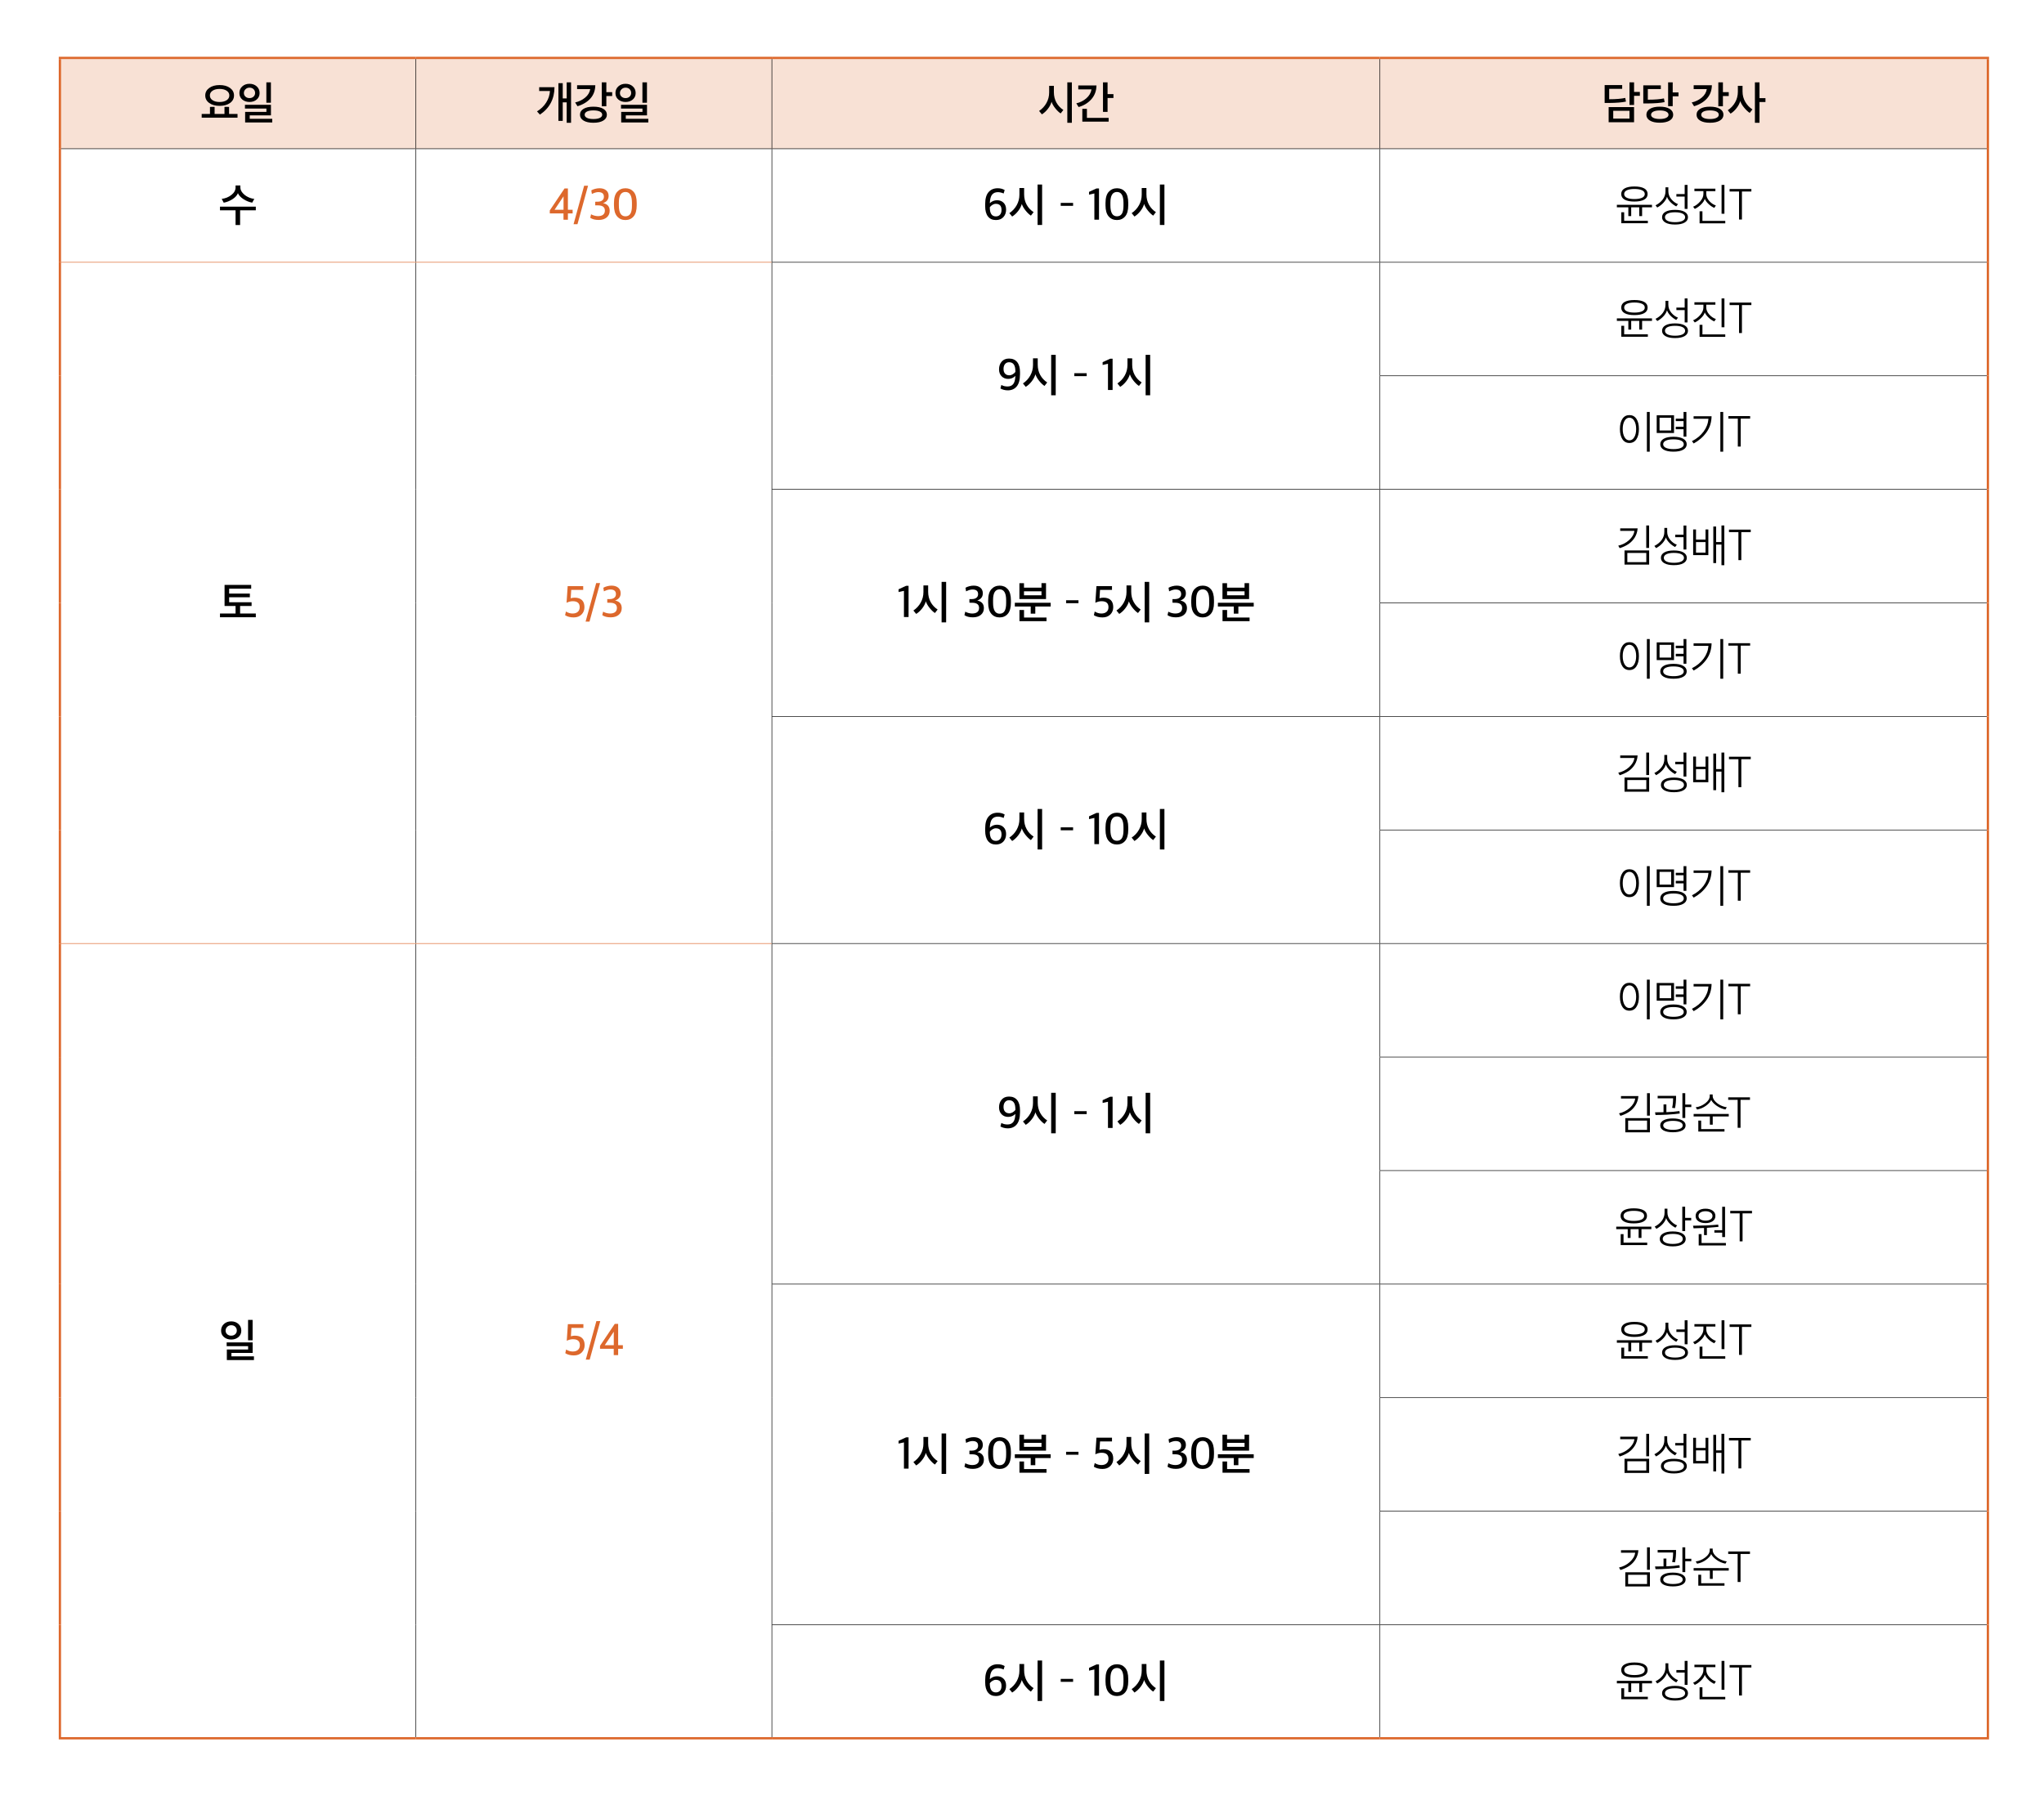 <svg xmlns="http://www.w3.org/2000/svg" xmlns:xlink="http://www.w3.org/1999/xlink" id="&#xB808;&#xC774;&#xC5B4;_1" x="0px" y="0px" viewBox="0 0 900 790.75" xml:space="preserve"><path fill="#F8E1D5" d="M607.586,25.5h267.711v40H607.586V25.5z M339.875,25.5h267.711v40H339.875V25.5z M183.125,25.5h156.75v40 h-156.75V25.5z M26.375,25.5h156.75v40H26.375V25.5z"></path><rect x="25.875" y="25" fill="#DD682C" width="157.25" height="1"></rect><rect x="25.875" y="26" fill="#DD682C" width="1" height="39.5"></rect><rect x="183.125" y="25" fill="#DD682C" width="156.75" height="1"></rect><rect x="339.875" y="25" fill="#DD682C" width="267.71" height="1"></rect><rect x="607.586" y="25" fill="#DD682C" width="268.211" height="1"></rect><rect x="874.796" y="26" fill="#DD682C" width="1" height="39.5"></rect><rect x="25.875" y="65.5" fill="#DD682C" width="1" height="50"></rect><rect x="25.875" y="115.5" fill="#DD682C" width="1" height="50"></rect><rect x="25.875" y="165.501" fill="#DD682C" width="1" height="49.999"></rect><rect x="25.875" y="215.5" fill="#DD682C" width="1" height="50"></rect><rect x="25.875" y="265.501" fill="#DD682C" width="1" height="49.999"></rect><rect x="25.875" y="315.5" fill="#DD682C" width="1" height="50"></rect><rect x="25.875" y="365.5" fill="#DD682C" width="1" height="50"></rect><rect x="25.875" y="415.5" fill="#DD682C" width="1" height="50"></rect><rect x="25.875" y="465.5" fill="#DD682C" width="1" height="50"></rect><rect x="25.875" y="515.501" fill="#DD682C" width="1" height="49.999"></rect><rect x="25.875" y="565.5" fill="#DD682C" width="1" height="50"></rect><rect x="25.875" y="615.5" fill="#DD682C" width="1" height="50"></rect><rect x="25.875" y="665.5" fill="#DD682C" width="1" height="50"></rect><rect x="25.875" y="715.5" fill="#DD682C" width="1" height="49.5"></rect><rect x="874.796" y="65.5" fill="#DD682C" width="1" height="50"></rect><rect x="874.796" y="115.5" fill="#DD682C" width="1" height="50"></rect><rect x="874.796" y="165.501" fill="#DD682C" width="1" height="49.999"></rect><rect x="874.796" y="215.5" fill="#DD682C" width="1" height="50"></rect><rect x="874.796" y="265.501" fill="#DD682C" width="1" height="49.999"></rect><rect x="874.796" y="315.5" fill="#DD682C" width="1" height="50"></rect><rect x="874.796" y="365.5" fill="#DD682C" width="1" height="50"></rect><rect x="874.796" y="415.5" fill="#DD682C" width="1" height="50"></rect><rect x="874.796" y="465.5" fill="#DD682C" width="1" height="50"></rect><rect x="874.796" y="515.501" fill="#DD682C" width="1" height="49.999"></rect><rect x="874.796" y="565.5" fill="#DD682C" width="1" height="50"></rect><rect x="874.796" y="615.5" fill="#DD682C" width="1" height="50"></rect><rect x="874.796" y="665.5" fill="#DD682C" width="1" height="50"></rect><rect x="874.796" y="715.5" fill="#DD682C" width="1" height="49.5"></rect><rect x="339.875" y="765" fill="#DD682C" width="267.71" height="1"></rect><rect x="607.586" y="765" fill="#DD682C" width="268.211" height="1"></rect><rect x="183" y="26" width="0.25" height="39.375"></rect><rect x="339.75" y="26" width="0.25" height="39.375"></rect><rect x="607.46" y="26" width="0.25" height="39.375"></rect><rect x="26.875" y="65.375" width="156.25" height="0.25"></rect><rect x="183.125" y="65.375" width="156.75" height="0.25"></rect><rect x="183" y="65.626" width="0.25" height="49.749"></rect><rect x="183" y="115.625" width="0.25" height="49.875"></rect><rect x="183" y="165.501" width="0.25" height="49.999"></rect><rect x="183" y="215.5" width="0.25" height="50"></rect><rect x="183" y="265.501" width="0.25" height="49.999"></rect><rect x="183" y="315.5" width="0.25" height="50"></rect><rect x="183" y="365.5" width="0.25" height="49.875"></rect><rect x="183" y="415.625" width="0.25" height="49.875"></rect><rect x="183" y="465.5" width="0.25" height="50"></rect><rect x="183" y="515.501" width="0.25" height="49.999"></rect><rect x="183" y="565.5" width="0.25" height="50"></rect><rect x="183" y="615.5" width="0.25" height="50"></rect><rect x="183" y="665.5" width="0.25" height="50"></rect><rect x="183" y="715.5" width="0.25" height="49.5"></rect><rect x="339.875" y="65.375" width="267.71" height="0.25"></rect><rect x="339.75" y="65.626" width="0.25" height="49.749"></rect><rect x="607.586" y="65.375" width="267.211" height="0.25"></rect><rect x="607.46" y="65.626" width="0.25" height="49.749"></rect><rect x="339.75" y="115.375" width="267.836" height="0.25"></rect><rect x="339.75" y="115.625" width="0.25" height="49.875"></rect><rect x="607.586" y="115.375" width="267.211" height="0.25"></rect><rect x="607.46" y="115.625" width="0.25" height="49.75"></rect><rect x="339.75" y="165.501" width="0.25" height="49.874"></rect><rect x="607.46" y="165.375" width="267.336" height="0.25"></rect><rect x="607.46" y="165.626" width="0.25" height="49.749"></rect><rect x="339.75" y="215.375" width="267.836" height="0.25"></rect><rect x="339.75" y="215.625" width="0.25" height="49.875"></rect><rect x="607.586" y="215.375" width="267.211" height="0.25"></rect><rect x="607.46" y="215.625" width="0.25" height="49.75"></rect><rect x="339.75" y="265.5" width="0.25" height="49.875"></rect><rect x="607.46" y="265.375" width="267.336" height="0.25"></rect><rect x="607.46" y="265.625" width="0.25" height="49.75"></rect><rect x="339.75" y="315.376" width="267.836" height="0.249"></rect><rect x="339.75" y="315.625" width="0.25" height="49.875"></rect><rect x="607.586" y="315.376" width="267.211" height="0.249"></rect><rect x="607.46" y="315.625" width="0.25" height="49.75"></rect><rect x="339.75" y="365.5" width="0.25" height="49.875"></rect><rect x="607.46" y="365.375" width="267.336" height="0.25"></rect><rect x="607.46" y="365.625" width="0.25" height="49.75"></rect><rect x="339.75" y="415.376" width="267.836" height="0.249"></rect><rect x="339.75" y="415.625" width="0.25" height="49.875"></rect><rect x="607.586" y="415.376" width="267.211" height="0.249"></rect><rect x="607.46" y="415.625" width="0.25" height="49.75"></rect><rect x="339.75" y="465.5" width="0.25" height="50"></rect><rect x="607.46" y="465.375" width="267.336" height="0.25"></rect><rect x="607.46" y="465.625" width="0.25" height="49.75"></rect><rect x="339.75" y="515.501" width="0.25" height="49.874"></rect><rect x="607.46" y="515.375" width="267.336" height="0.25"></rect><rect x="607.46" y="515.626" width="0.25" height="49.749"></rect><rect x="339.75" y="565.375" width="267.836" height="0.25"></rect><rect x="339.75" y="565.625" width="0.25" height="49.875"></rect><rect x="607.586" y="565.375" width="267.211" height="0.25"></rect><rect x="607.46" y="565.625" width="0.25" height="49.75"></rect><rect x="339.75" y="615.5" width="0.25" height="50"></rect><rect x="607.46" y="615.375" width="267.336" height="0.25"></rect><rect x="607.46" y="615.626" width="0.25" height="49.749"></rect><rect x="339.75" y="665.5" width="0.25" height="49.875"></rect><rect x="607.46" y="665.375" width="267.336" height="0.25"></rect><rect x="607.46" y="665.625" width="0.25" height="49.75"></rect><rect x="339.75" y="715.375" width="267.836" height="0.25"></rect><rect x="339.75" y="715.625" width="0.25" height="49.375"></rect><rect x="607.586" y="715.375" width="267.211" height="0.25"></rect><rect x="607.46" y="715.625" width="0.25" height="49.375"></rect><rect x="26.875" y="115.375" fill="#DD682C" width="156.25" height="0.25"></rect><rect x="183.125" y="115.375" fill="#DD682C" width="156.625" height="0.25"></rect><rect x="26.875" y="415.376" fill="#DD682C" width="156.25" height="0.249"></rect><rect x="183.125" y="415.376" fill="#DD682C" width="156.625" height="0.249"></rect><rect x="25.875" y="765" fill="#DD682C" width="157.25" height="1"></rect><rect x="183.125" y="765" fill="#DD682C" width="156.75" height="1"></rect><g>	<defs>		<rect id="SVGID_1_" width="900" height="790.75"></rect>	</defs>	<clipPath id="SVGID_2_">		<use xlink:href="#SVGID_1_"></use>	</clipPath>	<path clip-path="url(#SVGID_2_)" d="M119.283,36.26h-1.999v8.98h1.999V36.26z M119.871,52.32h-9.918V50.8h9.349v-4.64h-11.446v1.66  h9.447v1.46h-9.369v4.66h11.937V52.32z M111.639,42.55c-0.458,0.433-1.052,0.65-1.784,0.65c-0.706,0-1.294-0.21-1.764-0.63  s-0.706-0.957-0.706-1.61s0.242-1.21,0.726-1.67c0.483-0.46,1.064-0.69,1.744-0.69c0.745,0,1.343,0.223,1.793,0.67  c0.451,0.447,0.677,1.01,0.677,1.69C112.325,41.587,112.096,42.117,111.639,42.55 M113.04,38.04c-0.843-0.76-1.905-1.14-3.185-1.14  c-1.281,0-2.342,0.383-3.185,1.15c-0.843,0.767-1.264,1.743-1.264,2.93c0,1.187,0.424,2.137,1.274,2.85  c0.849,0.713,1.907,1.07,3.175,1.07c1.294,0,2.358-0.363,3.195-1.09c0.836-0.727,1.254-1.67,1.254-2.83  C114.304,39.78,113.883,38.8,113.04,38.04 M104.585,50.18h-3.724v-3.1l-2.019-0.02v3.12h-4.351v-3.12l-2.039,0.02v3.1h-3.645v1.64  h15.778V50.18z M96.686,44.92c-1.281,0-2.313-0.263-3.097-0.79c-0.784-0.527-1.176-1.223-1.176-2.09s0.392-1.563,1.176-2.09  c0.784-0.527,1.816-0.79,3.097-0.79c1.294,0,2.332,0.263,3.116,0.79c0.784,0.527,1.176,1.223,1.176,2.09s-0.392,1.563-1.176,2.09  C99.018,44.657,97.98,44.92,96.686,44.92 M101.292,38.74c-1.163-0.853-2.698-1.28-4.606-1.28c-1.882,0-3.404,0.427-4.567,1.28  c-1.163,0.853-1.744,1.953-1.744,3.3c0,1.36,0.581,2.463,1.744,3.31c1.163,0.847,2.685,1.27,4.567,1.27  c1.908,0,3.443-0.423,4.606-1.27c1.163-0.847,1.744-1.95,1.744-3.31C103.036,40.693,102.455,39.593,101.292,38.74"></path>	<path clip-path="url(#SVGID_2_)" d="M284.867,36.26h-1.999v8.98h1.999V36.26z M285.455,52.32h-9.918V50.8h9.349v-4.64H273.44v1.66  h9.447v1.46h-9.369v4.66h11.937V52.32z M277.222,42.55c-0.457,0.433-1.051,0.65-1.783,0.65c-0.706,0-1.294-0.21-1.764-0.63  c-0.471-0.42-0.706-0.957-0.706-1.61c0-0.653,0.242-1.21,0.726-1.67c0.483-0.46,1.064-0.69,1.744-0.69  c0.745,0,1.343,0.223,1.793,0.67c0.451,0.447,0.676,1.01,0.676,1.69C277.908,41.587,277.68,42.117,277.222,42.55 M278.624,38.04  c-0.843-0.76-1.905-1.14-3.185-1.14c-1.281,0-2.342,0.383-3.185,1.15c-0.843,0.767-1.264,1.743-1.264,2.93s0.424,2.137,1.274,2.85  c0.849,0.713,1.907,1.07,3.175,1.07c1.294,0,2.358-0.363,3.195-1.09c0.836-0.727,1.254-1.67,1.254-2.83  C279.888,39.78,279.467,38.8,278.624,38.04 M264.13,51.91c-0.686,0.34-1.637,0.51-2.852,0.51s-2.159-0.17-2.832-0.51  c-0.673-0.34-1.01-0.803-1.01-1.39c0-0.6,0.337-1.067,1.01-1.4s1.617-0.5,2.832-0.5s2.166,0.167,2.852,0.5s1.029,0.8,1.029,1.4  C265.159,51.107,264.816,51.57,264.13,51.91 M265.639,47.93c-1.052-0.633-2.506-0.95-4.361-0.95c-1.842,0-3.286,0.317-4.332,0.95  c-1.045,0.633-1.567,1.497-1.567,2.59c0,1.08,0.522,1.94,1.567,2.58c1.046,0.64,2.49,0.96,4.332,0.96  c1.855,0,3.309-0.32,4.361-0.96s1.578-1.5,1.578-2.58C267.217,49.427,266.691,48.563,265.639,47.93 M254.104,37.54v1.7h5.782  c-0.235,1.467-0.989,2.723-2.263,3.77c-1.274,1.047-2.735,1.75-4.381,2.11l1.039,1.66c2.391-0.72,4.286-1.86,5.684-3.42  c1.398-1.56,2.117-3.5,2.156-5.82H254.104z M269.549,40.58h-2.567v-4.32h-2.019V46.8h2.019v-4.52h2.567V40.58z M237.409,38.4v1.68  h4.744c-0.118,1.813-0.67,3.503-1.657,5.07c-0.986,1.567-2.335,2.87-4.047,3.91l1.294,1.42c4.233-2.853,6.37-6.88,6.409-12.08  H237.409z M251.443,36.26h-1.921v7.08h-1.744v-6.72h-1.901v16.62h1.901v-8.18h1.744v9.02h1.921V36.26z"></path>	<path clip-path="url(#SVGID_2_)" d="M488.148,51.92h-9.565v-4h-2.019v5.64h11.584V51.92z M474.781,37.64v1.72h5.821  c-0.248,1.52-1.009,2.833-2.283,3.94s-2.741,1.84-4.401,2.2l1,1.64c2.287-0.64,4.162-1.786,5.625-3.44  c1.464-1.653,2.215-3.673,2.254-6.06H474.781z M490.265,41.44h-2.587v-5.18h-2.019v13.02h2.019v-6.12h2.587V41.44z M465.144,45.14  c-0.739-1.346-1.108-2.86-1.108-4.54v-2.8h-2.077v2.92c0,1.667-0.396,3.21-1.186,4.63c-0.791,1.42-1.872,2.59-3.244,3.51l1.235,1.5  c0.967-0.6,1.845-1.41,2.636-2.43c0.791-1.02,1.33-2.057,1.617-3.11c0.314,0.947,0.863,1.91,1.647,2.89  c0.784,0.98,1.568,1.73,2.352,2.25l1.195-1.54C466.904,47.58,465.882,46.487,465.144,45.14 M471.955,36.26h-1.999v17.82h1.999  V36.26z"></path>	<path clip-path="url(#SVGID_2_)" d="M768.447,44.84c-0.791-1.373-1.186-2.893-1.186-4.56V37.8h-2.058v2.6  c0,1.68-0.395,3.227-1.185,4.64c-0.791,1.413-1.879,2.58-3.264,3.5l1.235,1.5c0.967-0.587,1.845-1.393,2.636-2.42  c0.791-1.027,1.336-2.067,1.637-3.12c0.3,0.933,0.869,1.903,1.705,2.91c0.836,1.007,1.653,1.777,2.45,2.31l1.196-1.54  C770.293,47.327,769.238,46.213,768.447,44.84 M772.71,36.26v17.82h2.019v-9.14h2.626v-1.72h-2.626v-6.96H772.71z M755.77,51.91  c-0.686,0.34-1.636,0.51-2.852,0.51c-1.215,0-2.159-0.17-2.832-0.51c-0.673-0.34-1.009-0.803-1.009-1.39  c0-0.6,0.336-1.067,1.009-1.4c0.673-0.333,1.617-0.5,2.832-0.5c1.216,0,2.166,0.167,2.852,0.5c0.686,0.333,1.029,0.8,1.029,1.4  C756.799,51.107,756.456,51.57,755.77,51.91 M757.279,47.93c-1.052-0.633-2.505-0.95-4.361-0.95c-1.842,0-3.286,0.317-4.331,0.95  c-1.046,0.633-1.568,1.497-1.568,2.59c0,1.08,0.522,1.94,1.568,2.58c1.045,0.64,2.489,0.96,4.331,0.96  c1.856,0,3.309-0.32,4.361-0.96c1.052-0.64,1.578-1.5,1.578-2.58C758.857,49.427,758.331,48.563,757.279,47.93 M745.745,37.54v1.7  h5.782c-0.235,1.467-0.99,2.723-2.264,3.77c-1.274,1.047-2.734,1.75-4.381,2.11l1.039,1.66c2.391-0.72,4.286-1.86,5.684-3.42  s2.117-3.5,2.156-5.82H745.745z M761.19,40.58h-2.568v-4.32h-2.019V46.8h2.019v-4.52h2.568V40.58z M732.652,43.34  c-1.724,0.373-4.09,0.56-7.095,0.56v-4.68h5.723v-1.64h-7.722v7.96l1.823,0.02c3.305-0.027,5.827-0.227,7.565-0.6L732.652,43.34z   M733.652,49.15c0.679,0.34,1.019,0.803,1.019,1.39c0,0.573-0.343,1.027-1.029,1.36c-0.686,0.333-1.63,0.5-2.832,0.5  c-1.202,0-2.14-0.167-2.813-0.5c-0.673-0.333-1.009-0.787-1.009-1.36c0-0.587,0.336-1.05,1.009-1.39  c0.673-0.34,1.611-0.51,2.813-0.51C732.025,48.64,732.972,48.81,733.652,49.15 M735.171,47.94c-1.039-0.64-2.493-0.96-4.361-0.96  c-1.856,0-3.3,0.32-4.332,0.96c-1.032,0.64-1.548,1.507-1.548,2.6c0,1.067,0.516,1.917,1.548,2.55  c1.032,0.633,2.476,0.95,4.332,0.95c1.868,0,3.322-0.317,4.361-0.95s1.558-1.483,1.558-2.55  C736.729,49.447,736.21,48.58,735.171,47.94 M739.062,40.7h-2.548v-4.44h-2.019v10.5h2.019V42.4h2.548V40.7z M708.545,43.7v-4.58  h5.723v-1.66h-7.723v7.88h1.823c3.241-0.027,5.763-0.227,7.566-0.6l-0.314-1.62C713.856,43.507,711.497,43.7,708.545,43.7   M710.328,48.78h7.154v3.44h-7.154V48.78z M719.501,47.16h-11.192v6.68h11.192V47.16z M722.049,40.48h-2.548v-4.22h-2.019v9.96  h2.019V42.2h2.548V40.48z"></path>	<path clip-path="url(#SVGID_2_)" d="M109.14,86.74c-0.934-0.467-1.718-1.077-2.352-1.83c-0.634-0.753-0.95-1.537-0.95-2.35v-0.9  h-2.117v0.9c0,1.24-0.615,2.34-1.843,3.3c-1.228,0.96-2.646,1.533-4.253,1.72l0.882,1.68c1.372-0.253,2.666-0.773,3.881-1.56  c1.215-0.787,2.006-1.66,2.372-2.62c0.431,0.973,1.257,1.853,2.479,2.64s2.492,1.293,3.812,1.52l0.921-1.66  C111.018,87.487,110.074,87.207,109.14,86.74 M105.72,92.62h6.919V91H96.861v1.62h6.86v6.48h1.999V92.62z"></path>	<path clip-path="url(#SVGID_2_)" fill="#DD682C" d="M272.494,90.46v-1.24c0-3.12,0.967-4.68,2.901-4.68  c1.907,0,2.861,1.6,2.861,4.8v1.24c0,1.64-0.238,2.83-0.715,3.57s-1.199,1.11-2.166,1.11  C273.454,95.26,272.494,93.66,272.494,90.46 M278.982,95.31c0.914-1.06,1.372-2.703,1.372-4.93v-1.02c0-2.227-0.458-3.86-1.372-4.9  c-0.915-1.04-2.104-1.56-3.568-1.56c-1.489,0-2.708,0.523-3.655,1.57c-0.948,1.047-1.421,2.703-1.421,4.97v0.96  c0,2.2,0.464,3.833,1.392,4.9c0.927,1.067,2.142,1.6,3.645,1.6C276.865,96.9,278.067,96.37,278.982,95.31 M267.139,95.76  c0.876-0.733,1.313-1.713,1.313-2.94c0-1.853-0.973-2.973-2.92-3.36c1.633-0.573,2.45-1.633,2.45-3.18  c0-1.067-0.366-1.897-1.097-2.49c-0.732-0.593-1.712-0.89-2.94-0.89c-0.615,0-1.262,0.09-1.941,0.27  c-0.679,0.18-1.228,0.403-1.646,0.67l0.255,1.58c1.097-0.547,2.038-0.82,2.822-0.82c1.646,0,2.469,0.68,2.469,2.04  c0,0.68-0.238,1.21-0.715,1.59c-0.477,0.38-1.127,0.577-1.95,0.59l-1.156,0.02v1.58l1.293,0.02c1.973,0.027,2.96,0.793,2.96,2.3  c0,0.787-0.262,1.39-0.784,1.81c-0.523,0.42-1.281,0.63-2.274,0.63c-0.497,0-1.036-0.08-1.617-0.24  c-0.581-0.16-1.048-0.353-1.401-0.58l-0.373,1.54c0.915,0.64,2.156,0.96,3.724,0.96C265.088,96.86,266.264,96.493,267.139,95.76   M254.268,98.74l4.665-16.96h-1.725l-4.665,16.96H254.268z M248.135,86.46v5.92h-3.959L248.135,86.46z M250.056,96.76v-2.78h2.078  v-1.6h-2.078V83h-1.49l-6.487,9.66v1.32h6.037v2.78H250.056z"></path>	<path clip-path="url(#SVGID_2_)" d="M505.9,90.14c-0.738-1.347-1.107-2.86-1.107-4.54v-2.8h-2.078v2.92  c0,1.667-0.395,3.21-1.185,4.63c-0.791,1.42-1.872,2.59-3.244,3.51l1.235,1.5c0.966-0.6,1.845-1.41,2.636-2.43  c0.79-1.02,1.329-2.057,1.617-3.11c0.313,0.947,0.862,1.91,1.646,2.89c0.784,0.98,1.568,1.73,2.352,2.25l1.196-1.54  C507.661,92.58,506.638,91.487,505.9,90.14 M512.711,81.26h-1.999v17.82h1.999V81.26z M488.923,90.46v-1.24  c0-3.12,0.967-4.68,2.901-4.68c1.908,0,2.861,1.6,2.861,4.8v1.24c0,1.64-0.238,2.83-0.715,3.57c-0.477,0.74-1.199,1.11-2.166,1.11  C489.883,95.26,488.923,93.66,488.923,90.46 M495.411,95.31c0.914-1.06,1.372-2.703,1.372-4.93v-1.02c0-2.227-0.458-3.86-1.372-4.9  c-0.915-1.04-2.104-1.56-3.568-1.56c-1.489,0-2.708,0.523-3.655,1.57s-1.421,2.703-1.421,4.97v0.96c0,2.2,0.464,3.833,1.392,4.9  c0.927,1.067,2.142,1.6,3.645,1.6C493.294,96.9,494.496,96.37,495.411,95.31 M483.906,96.74V82.98h-1.078l-3.313,1.52v1.22  l2.352-0.52v11.54H483.906z M467.05,90.64h5.449v-1.3h-5.449V90.64z M452.047,90.14c-0.739-1.347-1.108-2.86-1.108-4.54v-2.8  h-2.077v2.92c0,1.667-0.396,3.21-1.186,4.63c-0.791,1.42-1.872,2.59-3.244,3.51l1.235,1.5c0.967-0.6,1.845-1.41,2.636-2.43  c0.791-1.02,1.33-2.057,1.617-3.11c0.314,0.947,0.863,1.91,1.647,2.89c0.784,0.98,1.568,1.73,2.352,2.25l1.195-1.54  C453.807,92.58,452.785,91.487,452.047,90.14 M458.858,81.26h-1.999v17.82h1.999V81.26z M435.828,91.38v-0.12  c0.287-0.4,0.673-0.75,1.156-1.05c0.484-0.3,0.98-0.45,1.49-0.45c1.672,0,2.509,0.9,2.509,2.7c0,0.893-0.223,1.59-0.667,2.09  s-1.052,0.75-1.822,0.75C436.716,95.3,435.828,93.993,435.828,91.38 M441.806,95.6c0.797-0.867,1.196-1.973,1.196-3.32  c0-1.267-0.373-2.267-1.118-3c-0.744-0.733-1.698-1.1-2.861-1.1c-1.229,0-2.293,0.433-3.195,1.3c0.078-1.8,0.415-3.06,1.009-3.78  c0.595-0.72,1.447-1.08,2.558-1.08c0.431,0,0.892,0.063,1.382,0.19c0.49,0.127,0.865,0.263,1.127,0.41l0.47-1.52  c-0.862-0.533-1.894-0.8-3.096-0.8c-1.673,0-3.006,0.567-3.999,1.7c-0.993,1.133-1.489,2.887-1.489,5.26v1  c0,1.92,0.404,3.407,1.215,4.46c0.81,1.053,1.986,1.58,3.528,1.58C439.918,96.9,441.009,96.467,441.806,95.6"></path>	<path clip-path="url(#SVGID_2_)" d="M766.995,96.66V84.34h4.155v-1.1h-9.584v1.1h4.155v12.32H766.995z M759.285,81.42h-1.254v12.7  h1.254V81.42z M759.657,97.26h-10.055v-4.22h-1.254v5.3h11.309V97.26z M750.034,84.18v1.2c0,1.12-0.464,2.223-1.392,3.31  c-0.928,1.087-1.973,1.87-3.136,2.35l0.725,0.96c0.967-0.44,1.892-1.097,2.774-1.97s1.421-1.697,1.616-2.47  c0.34,0.787,0.905,1.553,1.696,2.3c0.79,0.747,1.63,1.307,2.519,1.68l0.686-1.06c-1.098-0.36-2.078-1.027-2.94-2  c-0.863-0.973-1.294-2.007-1.294-3.1v-1.2h4.018V83.1h-9.232v1.08H750.034z M735.896,87.71c-0.869-1.047-1.303-2.23-1.303-3.55  v-1.68h-1.255v1.72c0,1.347-0.401,2.557-1.205,3.63s-1.865,1.937-3.185,2.59l0.764,0.96c1.072-0.587,1.986-1.293,2.744-2.12  c0.758-0.827,1.274-1.693,1.549-2.6c0.3,0.853,0.823,1.653,1.568,2.4c0.745,0.747,1.581,1.36,2.509,1.84l0.764-1.02  C737.748,89.48,736.765,88.757,735.896,87.71 M741.982,95.66c0,0.693-0.392,1.23-1.176,1.61s-1.875,0.57-3.273,0.57  c-1.399,0-2.486-0.19-3.264-0.57c-0.777-0.38-1.166-0.917-1.166-1.61s0.389-1.23,1.166-1.61c0.778-0.38,1.865-0.57,3.264-0.57  c1.398,0,2.489,0.19,3.273,0.57S741.982,94.967,741.982,95.66 M741.747,93.28c-0.993-0.573-2.398-0.86-4.214-0.86  c-1.817,0-3.221,0.287-4.214,0.86c-0.993,0.573-1.49,1.367-1.49,2.38c0,1,0.497,1.787,1.49,2.36c0.993,0.573,2.397,0.86,4.214,0.86  c1.816,0,3.221-0.287,4.214-0.86c0.993-0.573,1.489-1.36,1.489-2.36C743.236,94.647,742.74,93.853,741.747,93.28 M741.786,91.98  h1.254V81.42h-1.254v4.04h-3.646v1.1h3.646V91.98z M725.569,97.22h-10.427v-3.74h-1.254v4.82h11.681V97.22z M718.239,91.3h3.547  v3.86h1.255V91.3h4.351v-1.1h-15.464v1.1h5.056v3.86h1.255V91.3z M722.992,83.78c0.816,0.373,1.225,0.927,1.225,1.66  c0,0.733-0.409,1.287-1.225,1.66c-0.817,0.373-1.938,0.56-3.362,0.56c-1.411,0-2.512-0.187-3.302-0.56  c-0.791-0.373-1.186-0.927-1.186-1.66c0-0.733,0.402-1.287,1.205-1.66c0.804-0.373,1.905-0.56,3.303-0.56  C721.061,83.22,722.175,83.407,722.992,83.78 M719.65,82.12c-1.842,0-3.27,0.28-4.283,0.84c-1.012,0.56-1.519,1.387-1.519,2.48  c0,1.093,0.503,1.92,1.51,2.48c1.006,0.56,2.43,0.84,4.272,0.84c1.856,0,3.293-0.28,4.312-0.84c1.02-0.56,1.529-1.387,1.529-2.48  c0-1.093-0.506-1.92-1.519-2.48S721.505,82.12,719.65,82.12"></path>	<polygon clip-path="url(#SVGID_2_)" points="110.777,265.22 100.899,265.22 100.899,263.02 110.013,263.02 110.013,261.4   100.899,261.4 100.899,259.24 110.601,259.24 110.601,257.58 98.88,257.58 98.88,266.86 103.721,266.86 103.721,270.18   96.861,270.18 96.861,271.82 112.639,271.82 112.639,270.18 105.72,270.18 105.72,266.86 110.777,266.86  "></polygon>	<path clip-path="url(#SVGID_2_)" fill="#DD682C" d="M272.44,270.76c0.876-0.733,1.314-1.713,1.314-2.94  c0-1.853-0.974-2.973-2.921-3.36c1.633-0.573,2.45-1.633,2.45-3.18c0-1.067-0.366-1.897-1.097-2.49  c-0.732-0.593-1.712-0.89-2.94-0.89c-0.615,0-1.262,0.09-1.941,0.27c-0.679,0.18-1.228,0.403-1.646,0.67l0.255,1.58  c1.097-0.547,2.038-0.82,2.822-0.82c1.646,0,2.47,0.68,2.47,2.04c0,0.68-0.239,1.21-0.716,1.59c-0.477,0.38-1.127,0.577-1.95,0.59  l-1.156,0.02v1.58l1.293,0.02c1.973,0.027,2.96,0.793,2.96,2.3c0,0.787-0.262,1.39-0.784,1.81c-0.523,0.42-1.281,0.63-2.274,0.63  c-0.497,0-1.036-0.08-1.617-0.24c-0.581-0.16-1.048-0.353-1.401-0.58l-0.373,1.54c0.915,0.64,2.156,0.96,3.724,0.96  C270.389,271.86,271.565,271.493,272.44,270.76 M259.569,273.74l4.665-16.96h-1.725l-4.665,16.96H259.569z M256.057,270.61  c0.856-0.86,1.284-1.93,1.284-3.21c0-1.4-0.373-2.45-1.117-3.15c-0.745-0.7-1.81-1.05-3.195-1.05c-0.575,0-1.157,0.087-1.745,0.26  l0.236-3.68h5.272v-1.66h-6.84l-0.49,7.32c0.953-0.453,1.862-0.68,2.724-0.68c2.038,0,3.058,0.873,3.058,2.62  c0,0.88-0.278,1.567-0.833,2.06c-0.556,0.493-1.323,0.74-2.303,0.74c-1.02,0-1.993-0.293-2.921-0.88l-0.372,1.62  c1.019,0.653,2.28,0.98,3.783,0.98C254.048,271.9,255.201,271.47,256.057,270.61"></path>	<path clip-path="url(#SVGID_2_)" d="M499.623,165.14c-0.738-1.347-1.107-2.86-1.107-4.54v-2.8h-2.078v2.92  c0,1.667-0.395,3.21-1.186,4.63c-0.79,1.42-1.871,2.59-3.243,3.51l1.234,1.5c0.967-0.6,1.846-1.41,2.637-2.43  c0.79-1.02,1.329-2.057,1.617-3.11c0.313,0.947,0.862,1.91,1.646,2.89s1.568,1.73,2.352,2.25l1.196-1.54  C501.384,167.58,500.361,166.487,499.623,165.14 M506.434,156.26h-1.999v17.82h1.999V156.26z M489.892,171.74v-13.76h-1.078  l-3.312,1.52v1.22l2.352-0.52v11.54H489.892z M473.036,165.64h5.449v-1.3h-5.449V165.64z M458.033,165.14  c-0.738-1.347-1.107-2.86-1.107-4.54v-2.8h-2.078v2.92c0,1.667-0.395,3.21-1.186,4.63c-0.79,1.42-1.872,2.59-3.244,3.51l1.235,1.5  c0.967-0.6,1.846-1.41,2.636-2.43c0.791-1.02,1.33-2.057,1.617-3.11c0.314,0.947,0.863,1.91,1.647,2.89s1.568,1.73,2.352,2.25  l1.195-1.54C459.794,167.58,458.771,166.487,458.033,165.14 M464.844,156.26h-1.999v17.82h1.999V156.26z M447.083,163.44v0.36  c-0.288,0.387-0.676,0.73-1.166,1.03c-0.49,0.3-0.99,0.45-1.5,0.45c-0.771,0-1.388-0.237-1.852-0.71  c-0.464-0.473-0.696-1.177-0.696-2.11c0-0.88,0.219-1.59,0.657-2.13c0.437-0.54,1.035-0.81,1.793-0.81  C446.162,159.52,447.083,160.827,447.083,163.44 M441.046,159.25c-0.771,0.9-1.156,2.03-1.156,3.39c0,1.28,0.378,2.303,1.136,3.07  c0.758,0.767,1.712,1.15,2.862,1.15c1.267,0,2.332-0.44,3.195-1.32c-0.066,1.707-0.386,2.91-0.961,3.61  c-0.575,0.7-1.404,1.05-2.489,1.05c-1.058,0-1.967-0.227-2.724-0.68l-0.412,1.54c0.34,0.227,0.807,0.423,1.402,0.59  c0.594,0.167,1.205,0.25,1.832,0.25c1.686,0,3.005-0.583,3.959-1.75s1.431-2.957,1.431-5.37v-0.92c0-1.907-0.418-3.377-1.254-4.41  c-0.837-1.033-2.032-1.55-3.587-1.55C442.895,157.9,441.817,158.35,441.046,159.25"></path>	<path clip-path="url(#SVGID_2_)" d="M766.995,146.66v-12.32h4.155v-1.1h-9.584v1.1h4.155v12.32H766.995z M759.285,131.42h-1.254  v12.7h1.254V131.42z M759.657,147.26h-10.055v-4.22h-1.254v5.3h11.309V147.26z M750.034,134.18v1.2c0,1.12-0.464,2.223-1.392,3.31  c-0.928,1.087-1.973,1.87-3.136,2.35l0.725,0.96c0.967-0.44,1.892-1.097,2.774-1.97s1.421-1.697,1.616-2.47  c0.34,0.787,0.905,1.553,1.696,2.3c0.79,0.747,1.63,1.307,2.519,1.68l0.686-1.06c-1.098-0.36-2.078-1.027-2.94-2  c-0.863-0.973-1.294-2.007-1.294-3.1v-1.2h4.018v-1.08h-9.232v1.08H750.034z M735.896,137.71c-0.869-1.047-1.303-2.23-1.303-3.55  v-1.68h-1.255v1.72c0,1.347-0.401,2.557-1.205,3.63s-1.865,1.937-3.185,2.59l0.764,0.96c1.072-0.587,1.986-1.293,2.744-2.12  c0.758-0.827,1.274-1.693,1.549-2.6c0.3,0.853,0.823,1.653,1.568,2.4c0.745,0.747,1.581,1.36,2.509,1.84l0.764-1.02  C737.748,139.48,736.765,138.757,735.896,137.71 M741.982,145.66c0,0.693-0.392,1.23-1.176,1.61s-1.875,0.57-3.273,0.57  c-1.399,0-2.486-0.19-3.264-0.57c-0.777-0.38-1.166-0.917-1.166-1.61s0.389-1.23,1.166-1.61c0.778-0.38,1.865-0.57,3.264-0.57  c1.398,0,2.489,0.19,3.273,0.57S741.982,144.967,741.982,145.66 M741.747,143.28c-0.993-0.573-2.398-0.86-4.214-0.86  c-1.817,0-3.221,0.287-4.214,0.86c-0.993,0.573-1.49,1.367-1.49,2.38c0,1,0.497,1.787,1.49,2.36c0.993,0.573,2.397,0.86,4.214,0.86  c1.816,0,3.221-0.287,4.214-0.86c0.993-0.573,1.489-1.36,1.489-2.36C743.236,144.647,742.74,143.853,741.747,143.28   M741.786,141.98h1.254v-10.56h-1.254v4.04h-3.646v1.1h3.646V141.98z M725.569,147.22h-10.427v-3.74h-1.254v4.82h11.681V147.22z   M718.239,141.3h3.547v3.86h1.255v-3.86h4.351v-1.1h-15.464v1.1h5.056v3.86h1.255V141.3z M722.992,133.78  c0.816,0.373,1.225,0.927,1.225,1.66c0,0.733-0.409,1.287-1.225,1.66c-0.817,0.373-1.938,0.56-3.362,0.56  c-1.411,0-2.512-0.187-3.302-0.56c-0.791-0.373-1.186-0.927-1.186-1.66c0-0.733,0.402-1.287,1.205-1.66  c0.804-0.373,1.905-0.56,3.303-0.56C721.061,133.22,722.175,133.407,722.992,133.78 M719.65,132.12c-1.842,0-3.27,0.28-4.283,0.84  c-1.012,0.56-1.519,1.387-1.519,2.48c0,1.093,0.503,1.92,1.51,2.48c1.006,0.56,2.43,0.84,4.272,0.84c1.856,0,3.293-0.28,4.312-0.84  c1.02-0.56,1.529-1.387,1.529-2.48c0-1.093-0.506-1.92-1.519-2.48S721.505,132.12,719.65,132.12"></path>	<path clip-path="url(#SVGID_2_)" d="M766.457,196.66v-12.32h4.155v-1.1h-9.584v1.1h4.155v12.32H766.457z M745.713,183.32v1.1h6.546  c-0.157,2.027-0.866,3.9-2.127,5.62c-1.261,1.72-2.976,3.134-5.145,4.24l0.765,1.02c2.313-1.266,4.191-2.903,5.635-4.91  c1.444-2.006,2.192-4.363,2.244-7.07H745.713z M758.747,181.42h-1.254v17.48h1.254V181.42z M730.725,183.96h5.116v5.62h-5.116  V183.96z M737.095,182.88h-7.624v7.8h7.624V182.88z M741.289,185.44v2.48h-3.43v1.1h3.43v3.28h1.255v-10.88h-1.255v2.94h-3.43v1.08  H741.289z M741.387,195.64c0,0.68-0.399,1.207-1.195,1.58c-0.798,0.373-1.908,0.56-3.332,0.56c-1.425,0-2.539-0.187-3.342-0.56  c-0.804-0.373-1.206-0.9-1.206-1.58c0-0.693,0.399-1.226,1.196-1.6c0.797-0.373,1.914-0.56,3.352-0.56  c1.437,0,2.551,0.187,3.341,0.56C740.992,194.414,741.387,194.947,741.387,195.64 M741.152,193.22  c-1.019-0.586-2.45-0.88-4.292-0.88c-1.856,0-3.29,0.294-4.303,0.88c-1.012,0.587-1.519,1.394-1.519,2.42  c0,1.014,0.507,1.81,1.519,2.39c1.013,0.58,2.447,0.87,4.303,0.87c1.842,0,3.273-0.29,4.292-0.87  c1.019-0.58,1.529-1.376,1.529-2.39C742.681,194.614,742.171,193.807,741.152,193.22 M717.444,193.92  c-0.889,0-1.601-0.463-2.136-1.39c-0.536-0.926-0.804-2.123-0.804-3.59c0-1.48,0.268-2.683,0.804-3.61  c0.535-0.926,1.247-1.39,2.136-1.39c0.888,0,1.607,0.467,2.156,1.4c0.549,0.934,0.823,2.134,0.823,3.6  c0,1.467-0.274,2.664-0.823,3.59C719.051,193.457,718.332,193.92,717.444,193.92 M714.367,193.42  c0.731,1.107,1.757,1.66,3.077,1.66c1.333,0,2.365-0.553,3.097-1.66c0.731-1.106,1.097-2.6,1.097-4.48  c0-1.893-0.366-3.39-1.097-4.49c-0.732-1.1-1.764-1.65-3.097-1.65c-1.32,0-2.346,0.55-3.077,1.65c-0.732,1.1-1.098,2.59-1.098,4.47  C713.269,190.814,713.635,192.314,714.367,193.42 M726.401,181.42h-1.254v17.48h1.254V181.42z"></path>	<path clip-path="url(#SVGID_2_)" d="M540.29,260.4h7.703v1.76h-7.703V260.4z M550.208,271.94h-9.898v-3.32h-2.019v4.94h11.917  V271.94z M545.269,267.1h6.762v-1.66h-15.778v1.66h6.997v3.14h2.019V267.1z M549.992,256.8h-1.999v2h-7.703v-1.98h-2.019v7h11.721  V256.8z M526.672,265.46v-1.24c0-3.12,0.967-4.68,2.901-4.68c1.908,0,2.862,1.6,2.862,4.8v1.24c0,1.64-0.239,2.83-0.716,3.57  s-1.199,1.11-2.165,1.11C527.633,270.26,526.672,268.66,526.672,265.46 M533.16,270.31c0.914-1.06,1.372-2.703,1.372-4.93v-1.02  c0-2.227-0.458-3.86-1.372-4.9c-0.915-1.04-2.104-1.56-3.567-1.56c-1.49,0-2.708,0.523-3.656,1.57  c-0.947,1.047-1.421,2.703-1.421,4.97v0.96c0,2.2,0.464,3.833,1.392,4.9c0.928,1.067,2.143,1.6,3.646,1.6  C531.043,271.9,532.245,271.37,533.16,270.31 M521.318,270.76c0.875-0.733,1.313-1.713,1.313-2.94c0-1.853-0.974-2.973-2.92-3.36  c1.633-0.573,2.45-1.633,2.45-3.18c0-1.067-0.366-1.897-1.098-2.49c-0.732-0.593-1.712-0.89-2.94-0.89  c-0.614,0-1.261,0.09-1.94,0.27c-0.68,0.18-1.229,0.403-1.647,0.67l0.255,1.58c1.098-0.547,2.038-0.82,2.822-0.82  c1.647,0,2.47,0.68,2.47,2.04c0,0.68-0.239,1.21-0.715,1.59c-0.478,0.38-1.127,0.577-1.951,0.59l-1.156,0.02v1.58l1.294,0.02  c1.972,0.027,2.959,0.793,2.959,2.3c0,0.787-0.261,1.39-0.784,1.81c-0.523,0.42-1.281,0.63-2.273,0.63  c-0.497,0-1.036-0.08-1.617-0.24c-0.582-0.16-1.049-0.353-1.402-0.58l-0.372,1.54c0.914,0.64,2.156,0.96,3.724,0.96  C519.266,271.86,520.442,271.493,521.318,270.76 M499.2,265.14c-0.739-1.347-1.108-2.86-1.108-4.54v-2.8h-2.077v2.92  c0,1.667-0.396,3.21-1.186,4.63c-0.791,1.42-1.872,2.59-3.244,3.51l1.235,1.5c0.967-0.6,1.845-1.41,2.636-2.43  c0.79-1.02,1.329-2.057,1.617-3.11c0.314,0.947,0.862,1.91,1.646,2.89c0.784,0.98,1.568,1.73,2.352,2.25l1.196-1.54  C500.96,267.58,499.938,266.487,499.2,265.14 M506.011,256.26h-1.999v17.82h1.999V256.26z M488.89,270.61  c0.856-0.86,1.284-1.93,1.284-3.21c0-1.4-0.372-2.45-1.117-3.15c-0.745-0.7-1.81-1.05-3.195-1.05c-0.575,0-1.156,0.087-1.744,0.26  l0.235-3.68h5.272v-1.66h-6.84l-0.49,7.32c0.953-0.453,1.862-0.68,2.724-0.68c2.039,0,3.058,0.873,3.058,2.62  c0,0.88-0.278,1.567-0.833,2.06c-0.556,0.493-1.323,0.74-2.303,0.74c-1.019,0-1.993-0.293-2.921-0.88l-0.372,1.62  c1.019,0.653,2.28,0.98,3.783,0.98C486.881,271.9,488.034,271.47,488.89,270.61 M469.418,265.64h5.449v-1.3h-5.449V265.64z   M450.877,260.4h7.703v1.76h-7.703V260.4z M460.795,271.94h-9.898v-3.32h-2.019v4.94h11.917V271.94z M455.855,267.1h6.762v-1.66  h-15.778v1.66h6.998v3.14h2.018V267.1z M460.579,256.8h-1.999v2h-7.703v-1.98h-2.019v7h11.721V256.8z M437.259,265.46v-1.24  c0-3.12,0.967-4.68,2.901-4.68c1.907,0,2.861,1.6,2.861,4.8v1.24c0,1.64-0.238,2.83-0.715,3.57c-0.477,0.74-1.199,1.11-2.166,1.11  C438.219,270.26,437.259,268.66,437.259,265.46 M443.747,270.31c0.914-1.06,1.372-2.703,1.372-4.93v-1.02  c0-2.227-0.458-3.86-1.372-4.9c-0.915-1.04-2.104-1.56-3.568-1.56c-1.489,0-2.708,0.523-3.655,1.57  c-0.948,1.047-1.421,2.703-1.421,4.97v0.96c0,2.2,0.464,3.833,1.392,4.9c0.927,1.067,2.142,1.6,3.645,1.6  C441.63,271.9,442.832,271.37,443.747,270.31 M431.904,270.76c0.876-0.733,1.314-1.713,1.314-2.94c0-1.853-0.974-2.973-2.921-3.36  c1.633-0.573,2.45-1.633,2.45-3.18c0-1.067-0.366-1.897-1.097-2.49c-0.732-0.593-1.712-0.89-2.94-0.89  c-0.615,0-1.262,0.09-1.941,0.27c-0.679,0.18-1.228,0.403-1.646,0.67l0.255,1.58c1.097-0.547,2.038-0.82,2.822-0.82  c1.646,0,2.47,0.68,2.47,2.04c0,0.68-0.239,1.21-0.716,1.59s-1.127,0.577-1.95,0.59l-1.156,0.02v1.58l1.293,0.02  c1.973,0.027,2.96,0.793,2.96,2.3c0,0.787-0.262,1.39-0.784,1.81c-0.523,0.42-1.281,0.63-2.274,0.63  c-0.497,0-1.036-0.08-1.617-0.24c-0.581-0.16-1.048-0.353-1.401-0.58l-0.373,1.54c0.915,0.64,2.156,0.96,3.724,0.96  C429.853,271.86,431.029,271.493,431.904,270.76 M409.786,265.14c-0.738-1.347-1.107-2.86-1.107-4.54v-2.8h-2.078v2.92  c0,1.667-0.395,3.21-1.186,4.63c-0.79,1.42-1.871,2.59-3.243,3.51l1.234,1.5c0.967-0.6,1.846-1.41,2.637-2.43  c0.79-1.02,1.329-2.057,1.617-3.11c0.313,0.947,0.862,1.91,1.646,2.89s1.568,1.73,2.352,2.25l1.196-1.54  C411.547,267.58,410.524,266.487,409.786,265.14 M416.597,256.26h-1.999v17.82h1.999V256.26z M400.055,271.74v-13.76h-1.078  l-3.312,1.52v1.22l2.352-0.52v11.54H400.055z"></path>	<path clip-path="url(#SVGID_2_)" d="M766.718,246.66v-12.32h4.155v-1.1h-9.584v1.1h4.155v12.32H766.718z M746.773,238.72h4.194  v4.64h-4.194V238.72z M759.239,231.42h-1.255v7.28h-2.352v-6.84h-1.235v16.12h1.235v-8.18h2.352v9.1h1.255V231.42z M752.202,233.16  h-1.235v4.46h-4.194v-4.46h-1.254v11.3h6.683V233.16z M735.39,237.71c-0.87-1.046-1.304-2.23-1.304-3.55v-1.68h-1.254v1.72  c0,1.347-0.402,2.557-1.206,3.63c-0.803,1.074-1.865,1.937-3.185,2.59l0.765,0.96c1.071-0.586,1.986-1.293,2.744-2.12  c0.757-0.826,1.274-1.693,1.548-2.6c0.301,0.854,0.823,1.654,1.568,2.4c0.745,0.747,1.581,1.36,2.509,1.84l0.764-1.02  C737.242,239.48,736.258,238.757,735.39,237.71 M741.475,245.66c0,0.694-0.392,1.23-1.176,1.61s-1.875,0.57-3.273,0.57  s-2.486-0.19-3.263-0.57c-0.778-0.38-1.166-0.916-1.166-1.61c0-0.693,0.388-1.23,1.166-1.61c0.777-0.38,1.865-0.57,3.263-0.57  s2.489,0.19,3.273,0.57S741.475,244.967,741.475,245.66 M741.24,243.28c-0.993-0.573-2.398-0.86-4.214-0.86  s-3.221,0.287-4.214,0.86c-0.993,0.574-1.489,1.367-1.489,2.38c0,1,0.496,1.787,1.489,2.36c0.993,0.573,2.398,0.86,4.214,0.86  s3.221-0.287,4.214-0.86s1.49-1.36,1.49-2.36C742.73,244.647,742.233,243.854,741.24,243.28 M741.279,241.98h1.255v-10.56h-1.255  v4.04h-3.645v1.1h3.645V241.98z M713.401,233.78h6.252c-0.196,1.48-0.977,2.837-2.342,4.07c-1.366,1.234-2.957,2.05-4.773,2.45  l0.627,1.1c1.49-0.466,2.79-1.076,3.901-1.83c1.11-0.753,2.028-1.72,2.753-2.9c0.726-1.18,1.14-2.51,1.245-3.99h-7.663V233.78z   M716.536,243.5h8.35v4.06h-8.35V243.5z M726.141,242.4h-10.839v6.24h10.839V242.4z M726.121,231.42h-1.254v9.88h1.254V231.42z"></path>	<path clip-path="url(#SVGID_2_)" d="M766.457,296.66v-12.32h4.155v-1.1h-9.584v1.1h4.155v12.32H766.457z M745.713,283.32v1.1h6.546  c-0.157,2.027-0.866,3.9-2.127,5.62c-1.261,1.72-2.976,3.134-5.145,4.24l0.765,1.02c2.313-1.266,4.191-2.903,5.635-4.91  c1.444-2.006,2.192-4.363,2.244-7.07H745.713z M758.747,281.42h-1.254v17.48h1.254V281.42z M730.725,283.96h5.116v5.62h-5.116  V283.96z M737.095,282.88h-7.624v7.8h7.624V282.88z M741.289,285.44v2.48h-3.43v1.1h3.43v3.28h1.255v-10.88h-1.255v2.94h-3.43v1.08  H741.289z M741.387,295.64c0,0.68-0.399,1.207-1.195,1.58c-0.798,0.373-1.908,0.56-3.332,0.56c-1.425,0-2.539-0.187-3.342-0.56  c-0.804-0.373-1.206-0.9-1.206-1.58c0-0.693,0.399-1.226,1.196-1.6c0.797-0.373,1.914-0.56,3.352-0.56  c1.437,0,2.551,0.187,3.341,0.56C740.992,294.414,741.387,294.947,741.387,295.64 M741.152,293.22  c-1.019-0.586-2.45-0.88-4.292-0.88c-1.856,0-3.29,0.294-4.303,0.88c-1.012,0.587-1.519,1.394-1.519,2.42  c0,1.014,0.507,1.81,1.519,2.39c1.013,0.58,2.447,0.87,4.303,0.87c1.842,0,3.273-0.29,4.292-0.87  c1.019-0.58,1.529-1.376,1.529-2.39C742.681,294.614,742.171,293.807,741.152,293.22 M717.444,293.92  c-0.889,0-1.601-0.463-2.136-1.39c-0.536-0.926-0.804-2.123-0.804-3.59c0-1.48,0.268-2.683,0.804-3.61  c0.535-0.926,1.247-1.39,2.136-1.39c0.888,0,1.607,0.467,2.156,1.4c0.549,0.934,0.823,2.134,0.823,3.6  c0,1.467-0.274,2.664-0.823,3.59C719.051,293.457,718.332,293.92,717.444,293.92 M714.367,293.42  c0.731,1.107,1.757,1.66,3.077,1.66c1.333,0,2.365-0.553,3.097-1.66c0.731-1.106,1.097-2.6,1.097-4.48  c0-1.893-0.366-3.39-1.097-4.49c-0.732-1.1-1.764-1.65-3.097-1.65c-1.32,0-2.346,0.55-3.077,1.65c-0.732,1.1-1.098,2.59-1.098,4.47  C713.269,290.814,713.635,292.314,714.367,293.42 M726.401,281.42h-1.254v17.48h1.254V281.42z"></path>	<path clip-path="url(#SVGID_2_)" d="M505.9,365.14c-0.738-1.347-1.107-2.86-1.107-4.54v-2.8h-2.078v2.92  c0,1.667-0.395,3.21-1.185,4.63c-0.791,1.42-1.872,2.59-3.244,3.51l1.235,1.5c0.966-0.6,1.845-1.41,2.636-2.43  c0.79-1.02,1.329-2.057,1.617-3.11c0.313,0.947,0.862,1.91,1.646,2.89s1.568,1.73,2.352,2.25l1.196-1.54  C507.661,367.58,506.638,366.487,505.9,365.14 M512.711,356.26h-1.999v17.82h1.999V356.26z M488.923,365.46v-1.24  c0-3.12,0.967-4.68,2.901-4.68c1.908,0,2.861,1.6,2.861,4.8v1.24c0,1.64-0.238,2.83-0.715,3.57c-0.477,0.74-1.199,1.11-2.166,1.11  C489.883,370.26,488.923,368.66,488.923,365.46 M495.411,370.31c0.914-1.06,1.372-2.703,1.372-4.93v-1.02  c0-2.227-0.458-3.86-1.372-4.9c-0.915-1.04-2.104-1.56-3.568-1.56c-1.489,0-2.708,0.523-3.655,1.57s-1.421,2.703-1.421,4.97v0.96  c0,2.2,0.464,3.833,1.392,4.9c0.927,1.067,2.142,1.6,3.645,1.6C493.294,371.9,494.496,371.37,495.411,370.31 M483.906,371.74  v-13.76h-1.078l-3.313,1.52v1.22l2.352-0.52v11.54H483.906z M467.05,365.64h5.449v-1.3h-5.449V365.64z M452.047,365.14  c-0.739-1.347-1.108-2.86-1.108-4.54v-2.8h-2.077v2.92c0,1.667-0.396,3.21-1.186,4.63c-0.791,1.42-1.872,2.59-3.244,3.51l1.235,1.5  c0.967-0.6,1.845-1.41,2.636-2.43c0.791-1.02,1.33-2.057,1.617-3.11c0.314,0.947,0.863,1.91,1.647,2.89s1.568,1.73,2.352,2.25  l1.195-1.54C453.807,367.58,452.785,366.487,452.047,365.14 M458.858,356.26h-1.999v17.82h1.999V356.26z M435.828,366.38v-0.12  c0.287-0.4,0.673-0.75,1.156-1.05c0.484-0.3,0.98-0.45,1.49-0.45c1.672,0,2.509,0.9,2.509,2.7c0,0.893-0.223,1.59-0.667,2.09  s-1.052,0.75-1.822,0.75C436.716,370.3,435.828,368.993,435.828,366.38 M441.806,370.6c0.797-0.867,1.196-1.973,1.196-3.32  c0-1.267-0.373-2.267-1.118-3c-0.744-0.733-1.698-1.1-2.861-1.1c-1.229,0-2.293,0.433-3.195,1.3c0.078-1.8,0.415-3.06,1.009-3.78  c0.595-0.72,1.447-1.08,2.558-1.08c0.431,0,0.892,0.063,1.382,0.19c0.49,0.127,0.865,0.263,1.127,0.41l0.47-1.52  c-0.862-0.533-1.894-0.8-3.096-0.8c-1.673,0-3.006,0.567-3.999,1.7c-0.993,1.133-1.489,2.887-1.489,5.26v1  c0,1.92,0.404,3.407,1.215,4.46c0.81,1.053,1.986,1.58,3.528,1.58C439.918,371.9,441.009,371.467,441.806,370.6"></path>	<path clip-path="url(#SVGID_2_)" d="M766.718,346.66v-12.32h4.155v-1.1h-9.584v1.1h4.155v12.32H766.718z M746.773,338.72h4.194  v4.64h-4.194V338.72z M759.239,331.42h-1.255v7.28h-2.352v-6.84h-1.235v16.12h1.235v-8.18h2.352v9.1h1.255V331.42z M752.202,333.16  h-1.235v4.46h-4.194v-4.46h-1.254v11.3h6.683V333.16z M735.39,337.71c-0.87-1.046-1.304-2.23-1.304-3.55v-1.68h-1.254v1.72  c0,1.347-0.402,2.557-1.206,3.63c-0.803,1.074-1.865,1.937-3.185,2.59l0.765,0.96c1.071-0.587,1.986-1.293,2.744-2.12  c0.757-0.826,1.274-1.693,1.548-2.6c0.301,0.853,0.823,1.654,1.568,2.4c0.745,0.747,1.581,1.36,2.509,1.84l0.764-1.02  C737.242,339.48,736.258,338.757,735.39,337.71 M741.475,345.66c0,0.693-0.392,1.23-1.176,1.61c-0.784,0.38-1.875,0.57-3.273,0.57  s-2.486-0.19-3.263-0.57c-0.778-0.38-1.166-0.917-1.166-1.61s0.388-1.23,1.166-1.61c0.777-0.38,1.865-0.57,3.263-0.57  s2.489,0.19,3.273,0.57C741.083,344.43,741.475,344.967,741.475,345.66 M741.24,343.28c-0.993-0.573-2.398-0.86-4.214-0.86  s-3.221,0.287-4.214,0.86c-0.993,0.573-1.489,1.367-1.489,2.38c0,1,0.496,1.787,1.489,2.36c0.993,0.573,2.398,0.86,4.214,0.86  s3.221-0.287,4.214-0.86s1.49-1.36,1.49-2.36C742.73,344.647,742.233,343.853,741.24,343.28 M741.279,341.98h1.255v-10.56h-1.255  v4.04h-3.645v1.1h3.645V341.98z M713.401,333.78h6.252c-0.196,1.48-0.977,2.837-2.342,4.07c-1.366,1.233-2.957,2.05-4.773,2.45  l0.627,1.1c1.49-0.466,2.79-1.077,3.901-1.83c1.11-0.753,2.028-1.72,2.753-2.9c0.726-1.18,1.14-2.51,1.245-3.99h-7.663V333.78z   M716.536,343.5h8.35v4.06h-8.35V343.5z M726.141,342.4h-10.839v6.24h10.839V342.4z M726.121,331.42h-1.254v9.88h1.254V331.42z"></path>	<path clip-path="url(#SVGID_2_)" d="M766.457,396.66v-12.32h4.155v-1.1h-9.584v1.1h4.155v12.32H766.457z M745.713,383.32v1.1h6.546  c-0.157,2.027-0.866,3.9-2.127,5.62c-1.261,1.72-2.976,3.133-5.145,4.24l0.765,1.02c2.313-1.266,4.191-2.903,5.635-4.91  c1.444-2.007,2.192-4.363,2.244-7.07H745.713z M758.747,381.42h-1.254v17.48h1.254V381.42z M730.725,383.96h5.116v5.62h-5.116  V383.96z M737.095,382.88h-7.624v7.8h7.624V382.88z M741.289,385.44v2.48h-3.43v1.1h3.43v3.28h1.255v-10.88h-1.255v2.94h-3.43v1.08  H741.289z M741.387,395.64c0,0.68-0.399,1.207-1.195,1.58c-0.798,0.373-1.908,0.56-3.332,0.56c-1.425,0-2.539-0.187-3.342-0.56  c-0.804-0.373-1.206-0.9-1.206-1.58c0-0.693,0.399-1.226,1.196-1.6c0.797-0.373,1.914-0.56,3.352-0.56  c1.437,0,2.551,0.187,3.341,0.56C740.992,394.414,741.387,394.947,741.387,395.64 M741.152,393.22  c-1.019-0.587-2.45-0.88-4.292-0.88c-1.856,0-3.29,0.293-4.303,0.88c-1.012,0.587-1.519,1.393-1.519,2.42  c0,1.014,0.507,1.81,1.519,2.39c1.013,0.58,2.447,0.87,4.303,0.87c1.842,0,3.273-0.29,4.292-0.87  c1.019-0.58,1.529-1.376,1.529-2.39C742.681,394.613,742.171,393.807,741.152,393.22 M717.444,393.92  c-0.889,0-1.601-0.463-2.136-1.39c-0.536-0.927-0.804-2.123-0.804-3.59c0-1.48,0.268-2.683,0.804-3.61  c0.535-0.926,1.247-1.39,2.136-1.39c0.888,0,1.607,0.467,2.156,1.4c0.549,0.933,0.823,2.134,0.823,3.6  c0,1.467-0.274,2.663-0.823,3.59C719.051,393.457,718.332,393.92,717.444,393.92 M714.367,393.42  c0.731,1.107,1.757,1.66,3.077,1.66c1.333,0,2.365-0.553,3.097-1.66c0.731-1.106,1.097-2.6,1.097-4.48  c0-1.893-0.366-3.39-1.097-4.49c-0.732-1.1-1.764-1.65-3.097-1.65c-1.32,0-2.346,0.55-3.077,1.65c-0.732,1.1-1.098,2.59-1.098,4.47  C713.269,390.814,713.635,392.314,714.367,393.42 M726.401,381.42h-1.254v17.48h1.254V381.42z"></path>	<path clip-path="url(#SVGID_2_)" d="M111.228,581.26h-1.999v8.98h1.999V581.26z M111.816,597.32h-9.918v-1.52h9.349v-4.64H99.801  v1.66h9.447v1.46h-9.369v4.66h11.937V597.32z M103.584,587.55c-0.458,0.433-1.052,0.65-1.784,0.65c-0.706,0-1.294-0.21-1.764-0.63  c-0.47-0.42-0.706-0.957-0.706-1.61c0-0.653,0.242-1.21,0.726-1.67c0.483-0.46,1.064-0.69,1.744-0.69  c0.745,0,1.343,0.223,1.793,0.67c0.451,0.447,0.677,1.01,0.677,1.69C104.27,586.587,104.041,587.117,103.584,587.55   M104.985,583.04c-0.843-0.76-1.905-1.14-3.185-1.14c-1.281,0-2.342,0.383-3.185,1.15s-1.264,1.743-1.264,2.93  s0.424,2.137,1.274,2.85c0.849,0.713,1.907,1.07,3.175,1.07c1.294,0,2.358-0.363,3.195-1.09c0.836-0.727,1.254-1.67,1.254-2.83  C106.249,584.78,105.828,583.8,104.985,583.04"></path>	<path clip-path="url(#SVGID_2_)" fill="#DD682C" d="M270.259,586.46v5.92h-3.96L270.259,586.46z M272.18,596.76v-2.78h2.078v-1.6  h-2.078V583h-1.489l-6.488,9.66v1.32h6.037v2.78H272.18z M259.654,598.74l4.665-16.96h-1.725l-4.665,16.96H259.654z   M256.142,595.61c0.856-0.86,1.284-1.93,1.284-3.21c0-1.4-0.373-2.45-1.117-3.15c-0.745-0.7-1.81-1.05-3.195-1.05  c-0.575,0-1.157,0.087-1.745,0.26l0.236-3.68h5.272v-1.66h-6.84l-0.49,7.32c0.953-0.453,1.862-0.68,2.724-0.68  c2.038,0,3.058,0.873,3.058,2.62c0,0.88-0.278,1.567-0.833,2.06c-0.556,0.493-1.323,0.74-2.303,0.74  c-1.02,0-1.993-0.293-2.921-0.88l-0.372,1.62c1.019,0.653,2.28,0.98,3.783,0.98C254.133,596.9,255.286,596.47,256.142,595.61"></path>	<path clip-path="url(#SVGID_2_)" d="M499.623,490.14c-0.738-1.347-1.107-2.86-1.107-4.54v-2.8h-2.078v2.92  c0,1.667-0.395,3.21-1.186,4.63c-0.79,1.42-1.871,2.59-3.243,3.51l1.234,1.5c0.967-0.6,1.846-1.41,2.637-2.43  c0.79-1.02,1.329-2.057,1.617-3.11c0.313,0.947,0.862,1.91,1.646,2.89c0.784,0.98,1.568,1.73,2.352,2.25l1.196-1.54  C501.384,492.58,500.361,491.487,499.623,490.14 M506.434,481.26h-1.999v17.82h1.999V481.26z M489.892,496.74v-13.76h-1.078  l-3.312,1.52v1.22l2.352-0.52v11.54H489.892z M473.036,490.64h5.449v-1.3h-5.449V490.64z M458.033,490.14  c-0.738-1.347-1.107-2.86-1.107-4.54v-2.8h-2.078v2.92c0,1.667-0.395,3.21-1.186,4.63c-0.79,1.42-1.872,2.59-3.244,3.51l1.235,1.5  c0.967-0.6,1.846-1.41,2.636-2.43c0.791-1.02,1.33-2.057,1.617-3.11c0.314,0.947,0.863,1.91,1.647,2.89  c0.784,0.98,1.568,1.73,2.352,2.25l1.195-1.54C459.794,492.58,458.771,491.487,458.033,490.14 M464.844,481.26h-1.999v17.82h1.999  V481.26z M447.083,488.44v0.36c-0.288,0.387-0.676,0.73-1.166,1.03c-0.49,0.3-0.99,0.45-1.5,0.45c-0.771,0-1.388-0.237-1.852-0.71  c-0.464-0.473-0.696-1.177-0.696-2.11c0-0.88,0.219-1.59,0.657-2.13c0.437-0.54,1.035-0.81,1.793-0.81  C446.162,484.52,447.083,485.827,447.083,488.44 M441.046,484.25c-0.771,0.9-1.156,2.03-1.156,3.39c0,1.28,0.378,2.303,1.136,3.07  s1.712,1.15,2.862,1.15c1.267,0,2.332-0.44,3.195-1.32c-0.066,1.707-0.386,2.91-0.961,3.61c-0.575,0.7-1.404,1.05-2.489,1.05  c-1.058,0-1.967-0.227-2.724-0.68l-0.412,1.54c0.34,0.227,0.807,0.423,1.402,0.59c0.594,0.167,1.205,0.25,1.832,0.25  c1.686,0,3.005-0.583,3.959-1.75c0.954-1.167,1.431-2.957,1.431-5.37v-0.92c0-1.907-0.418-3.377-1.254-4.41  c-0.837-1.033-2.032-1.55-3.587-1.55C442.895,482.9,441.817,483.35,441.046,484.25"></path>	<path clip-path="url(#SVGID_2_)" d="M766.457,446.66v-12.32h4.155v-1.1h-9.584v1.1h4.155v12.32H766.457z M745.713,433.32v1.1h6.546  c-0.157,2.027-0.866,3.9-2.127,5.62c-1.261,1.72-2.976,3.133-5.145,4.24l0.765,1.02c2.313-1.266,4.191-2.903,5.635-4.91  c1.444-2.007,2.192-4.363,2.244-7.07H745.713z M758.747,431.42h-1.254v17.48h1.254V431.42z M730.725,433.96h5.116v5.62h-5.116  V433.96z M737.095,432.88h-7.624v7.8h7.624V432.88z M741.289,435.44v2.48h-3.43v1.1h3.43v3.28h1.255v-10.88h-1.255v2.94h-3.43v1.08  H741.289z M741.387,445.64c0,0.68-0.399,1.207-1.195,1.58c-0.798,0.373-1.908,0.56-3.332,0.56c-1.425,0-2.539-0.187-3.342-0.56  c-0.804-0.373-1.206-0.9-1.206-1.58c0-0.693,0.399-1.226,1.196-1.6c0.797-0.373,1.914-0.56,3.352-0.56  c1.437,0,2.551,0.187,3.341,0.56C740.992,444.414,741.387,444.947,741.387,445.64 M741.152,443.22  c-1.019-0.587-2.45-0.88-4.292-0.88c-1.856,0-3.29,0.293-4.303,0.88c-1.012,0.587-1.519,1.393-1.519,2.42  c0,1.014,0.507,1.81,1.519,2.39c1.013,0.58,2.447,0.87,4.303,0.87c1.842,0,3.273-0.29,4.292-0.87  c1.019-0.58,1.529-1.376,1.529-2.39C742.681,444.613,742.171,443.807,741.152,443.22 M717.444,443.92  c-0.889,0-1.601-0.463-2.136-1.39c-0.536-0.927-0.804-2.123-0.804-3.59c0-1.48,0.268-2.683,0.804-3.61  c0.535-0.926,1.247-1.39,2.136-1.39c0.888,0,1.607,0.467,2.156,1.4c0.549,0.933,0.823,2.134,0.823,3.6  c0,1.467-0.274,2.663-0.823,3.59C719.051,443.457,718.332,443.92,717.444,443.92 M714.367,443.42  c0.731,1.107,1.757,1.66,3.077,1.66c1.333,0,2.365-0.553,3.097-1.66c0.731-1.106,1.097-2.6,1.097-4.48  c0-1.893-0.366-3.39-1.097-4.49c-0.732-1.1-1.764-1.65-3.097-1.65c-1.32,0-2.346,0.55-3.077,1.65c-0.732,1.1-1.098,2.59-1.098,4.47  C713.269,440.814,713.635,442.314,714.367,443.42 M726.401,431.42h-1.254v17.48h1.254V431.42z"></path>	<path clip-path="url(#SVGID_2_)" d="M766.38,496.66v-12.32h4.155v-1.1h-9.584v1.1h4.155v12.32H766.38z M759.31,497.22h-10.27v-3.74  h-1.255v4.82h11.525V497.22z M757.536,486.73c-0.947-0.473-1.754-1.083-2.42-1.83c-0.667-0.746-1-1.507-1-2.28v-0.66h-1.293v0.66  c0,1.16-0.654,2.24-1.96,3.24c-1.307,1-2.712,1.587-4.214,1.76l0.607,1c1.463-0.28,2.777-0.847,3.94-1.7  c1.163-0.853,1.914-1.7,2.254-2.54c0.405,0.853,1.195,1.7,2.371,2.54c1.176,0.84,2.476,1.4,3.901,1.68l0.607-1  C759.415,487.493,758.484,487.203,757.536,486.73 M754.136,491.66h7.056v-1.1h-15.465v1.1h7.154v3.64h1.255V491.66z   M729.887,482.58v1.1h6.801c0,1.574-0.144,2.967-0.431,4.18l1.254,0.16c0.327-1.373,0.49-3.187,0.49-5.44H729.887z M739.471,489.28  c-1.581,0.254-3.495,0.42-5.743,0.5v-3.42h-1.254v3.44c-0.81,0.027-2.052,0.04-3.724,0.04l0.196,1.18  c1.398,0,3.103-0.046,5.116-0.14c2.364-0.147,4.22-0.32,5.566-0.52L739.471,489.28z M744.704,486.44h-2.665v-5.02h-1.255v10.92  h1.255v-4.8h2.665V486.44z M739.755,494.12c0.778,0.347,1.167,0.84,1.167,1.48c0,0.64-0.383,1.127-1.147,1.46  c-0.764,0.333-1.82,0.5-3.165,0.5c-1.294,0-2.33-0.17-3.107-0.51c-0.778-0.34-1.166-0.823-1.166-1.45  c0-0.626,0.388-1.117,1.166-1.47c0.777-0.353,1.813-0.53,3.107-0.53C737.929,493.6,738.978,493.773,739.755,494.12 M736.57,492.54  c-1.685,0-3.031,0.263-4.037,0.79c-1.007,0.527-1.509,1.283-1.509,2.27c0,0.973,0.499,1.72,1.499,2.24s2.362,0.78,4.087,0.78  c1.711,0,3.07-0.26,4.076-0.78c1.006-0.52,1.51-1.267,1.51-2.24s-0.517-1.726-1.549-2.26  C739.615,492.807,738.256,492.54,736.57,492.54 M713.739,483.78h6.252c-0.196,1.48-0.977,2.837-2.342,4.07  c-1.366,1.233-2.957,2.05-4.773,2.45l0.627,1.1c1.49-0.466,2.79-1.077,3.901-1.83c1.11-0.753,2.028-1.72,2.754-2.9  c0.725-1.18,1.139-2.51,1.244-3.99h-7.663V483.78z M716.875,493.5h8.35v4.06h-8.35V493.5z M726.479,492.4H715.64v6.24h10.839V492.4  z M726.459,481.42h-1.254v9.88h1.254V481.42z"></path>	<path clip-path="url(#SVGID_2_)" d="M767.274,546.66v-12.32h4.155v-1.1h-9.584v1.1H766v12.32H767.274z M751.567,540.72  c2.835-0.2,4.534-0.34,5.096-0.42l-0.118-1.02c-1.098,0.133-2.894,0.26-5.39,0.38c-2.483,0.08-4.384,0.12-5.704,0.12l0.255,1.14  c2.457-0.067,3.992-0.113,4.606-0.14v3.14h1.255V540.72z M759.936,547.38h-10.721v-3.9h-1.255v5h11.976V547.38z M759.563,531.42  h-1.254v10.32h-3.45v1.08h3.45v1.96h1.254V531.42z M753.184,536.99c-0.569,0.367-1.311,0.55-2.225,0.55  c-0.915,0-1.656-0.183-2.225-0.55c-0.568-0.367-0.852-0.87-0.852-1.51s0.284-1.147,0.852-1.52c0.569-0.373,1.31-0.56,2.225-0.56  c0.914,0,1.656,0.19,2.225,0.57c0.568,0.38,0.852,0.883,0.852,1.51C754.036,536.12,753.752,536.623,753.184,536.99 M750.959,532.28  c-1.281,0-2.326,0.287-3.136,0.86s-1.215,1.353-1.215,2.34s0.402,1.757,1.205,2.31c0.804,0.553,1.852,0.83,3.146,0.83  s2.342-0.277,3.146-0.83c0.803-0.553,1.205-1.323,1.205-2.31s-0.402-1.767-1.205-2.34  C753.301,532.567,752.253,532.28,750.959,532.28 M744.656,536.34h-2.666v-4.92h-1.254v10.72h1.254v-4.7h2.666V536.34z   M739.766,543.96c0.79,0.387,1.185,0.933,1.185,1.64c0,0.693-0.395,1.233-1.185,1.62c-0.791,0.387-1.872,0.58-3.244,0.58  c-1.359,0-2.434-0.193-3.224-0.58c-0.791-0.387-1.186-0.927-1.186-1.62c0-0.707,0.395-1.253,1.186-1.64  c0.79-0.387,1.865-0.58,3.224-0.58C737.894,543.38,738.975,543.573,739.766,543.96 M740.716,543.18  c-1.019-0.587-2.417-0.88-4.194-0.88s-3.172,0.293-4.185,0.88c-1.013,0.587-1.519,1.393-1.519,2.42s0.506,1.83,1.519,2.41  c1.013,0.58,2.408,0.87,4.185,0.87s3.175-0.293,4.194-0.88c1.019-0.587,1.529-1.387,1.529-2.4  C742.245,544.573,741.735,543.767,740.716,543.18 M735.503,537.45c-0.876-1.033-1.314-2.203-1.314-3.51v-1.66h-1.254v1.7  c0,1.347-0.402,2.55-1.205,3.61c-0.804,1.06-1.853,1.923-3.146,2.59l0.764,0.98c2.326-1.333,3.75-2.92,4.273-4.76  c0.314,0.88,0.843,1.69,1.588,2.43c0.744,0.74,1.58,1.35,2.508,1.83l0.745-1.02C737.365,539.213,736.378,538.483,735.503,537.45   M725.291,547.22h-10.427v-3.74h-1.254v4.82h11.681V547.22z M717.961,541.3h3.547v3.86h1.255v-3.86h4.351v-1.1H711.65v1.1h5.056  v3.86h1.255V541.3z M722.714,533.78c0.816,0.373,1.225,0.927,1.225,1.66c0,0.733-0.409,1.287-1.225,1.66  c-0.817,0.373-1.938,0.56-3.362,0.56c-1.411,0-2.512-0.187-3.302-0.56c-0.791-0.373-1.186-0.927-1.186-1.66  c0-0.733,0.402-1.287,1.205-1.66c0.804-0.373,1.905-0.56,3.303-0.56C720.783,533.22,721.897,533.407,722.714,533.78   M719.372,532.12c-1.842,0-3.27,0.28-4.283,0.84c-1.012,0.56-1.519,1.387-1.519,2.48c0,1.093,0.503,1.92,1.51,2.48  c1.006,0.56,2.43,0.84,4.272,0.84c1.856,0,3.293-0.28,4.312-0.84c1.02-0.56,1.529-1.387,1.529-2.48c0-1.093-0.506-1.92-1.519-2.48  C722.661,532.4,721.227,532.12,719.372,532.12"></path>	<path clip-path="url(#SVGID_2_)" d="M540.29,635.4h7.703v1.76h-7.703V635.4z M550.208,646.94h-9.898v-3.32h-2.019v4.94h11.917  V646.94z M545.269,642.1h6.762v-1.66h-15.778v1.66h6.997v3.14h2.019V642.1z M549.992,631.8h-1.999v2h-7.703v-1.98h-2.019v7h11.721  V631.8z M526.672,640.46v-1.24c0-3.12,0.967-4.68,2.901-4.68c1.908,0,2.862,1.6,2.862,4.8v1.24c0,1.64-0.239,2.83-0.716,3.57  s-1.199,1.11-2.165,1.11C527.633,645.26,526.672,643.66,526.672,640.46 M533.16,645.31c0.914-1.06,1.372-2.703,1.372-4.93v-1.02  c0-2.227-0.458-3.86-1.372-4.9c-0.915-1.04-2.104-1.56-3.567-1.56c-1.49,0-2.708,0.523-3.656,1.57  c-0.947,1.047-1.421,2.703-1.421,4.97v0.96c0,2.2,0.464,3.833,1.392,4.9c0.928,1.067,2.143,1.6,3.646,1.6  C531.043,646.9,532.245,646.37,533.16,645.31 M521.318,645.76c0.875-0.733,1.313-1.713,1.313-2.94c0-1.853-0.974-2.973-2.92-3.36  c1.633-0.573,2.45-1.633,2.45-3.18c0-1.067-0.366-1.897-1.098-2.49c-0.732-0.593-1.712-0.89-2.94-0.89  c-0.614,0-1.261,0.09-1.94,0.27c-0.68,0.18-1.229,0.403-1.647,0.67l0.255,1.58c1.098-0.547,2.038-0.82,2.822-0.82  c1.647,0,2.47,0.68,2.47,2.04c0,0.68-0.239,1.21-0.715,1.59c-0.478,0.38-1.127,0.577-1.951,0.59l-1.156,0.02v1.58l1.294,0.02  c1.972,0.027,2.959,0.793,2.959,2.3c0,0.787-0.261,1.39-0.784,1.81c-0.523,0.42-1.281,0.63-2.273,0.63  c-0.497,0-1.036-0.08-1.617-0.24c-0.582-0.16-1.049-0.353-1.402-0.58l-0.372,1.54c0.914,0.64,2.156,0.96,3.724,0.96  C519.266,646.86,520.442,646.493,521.318,645.76 M499.2,640.14c-0.739-1.347-1.108-2.86-1.108-4.54v-2.8h-2.077v2.92  c0,1.667-0.396,3.21-1.186,4.63c-0.791,1.42-1.872,2.59-3.244,3.51l1.235,1.5c0.967-0.6,1.845-1.41,2.636-2.43  c0.79-1.02,1.329-2.057,1.617-3.11c0.314,0.947,0.862,1.91,1.646,2.89c0.784,0.98,1.568,1.73,2.352,2.25l1.196-1.54  C500.96,642.58,499.938,641.487,499.2,640.14 M506.011,631.26h-1.999v17.82h1.999V631.26z M488.89,645.61  c0.856-0.86,1.284-1.93,1.284-3.21c0-1.4-0.372-2.45-1.117-3.15c-0.745-0.7-1.81-1.05-3.195-1.05c-0.575,0-1.156,0.087-1.744,0.26  l0.235-3.68h5.272v-1.66h-6.84l-0.49,7.32c0.953-0.453,1.862-0.68,2.724-0.68c2.039,0,3.058,0.873,3.058,2.62  c0,0.88-0.278,1.567-0.833,2.06c-0.556,0.493-1.323,0.74-2.303,0.74c-1.019,0-1.993-0.293-2.921-0.88l-0.372,1.62  c1.019,0.653,2.28,0.98,3.783,0.98C486.881,646.9,488.034,646.47,488.89,645.61 M469.418,640.64h5.449v-1.3h-5.449V640.64z   M450.877,635.4h7.703v1.76h-7.703V635.4z M460.795,646.94h-9.898v-3.32h-2.019v4.94h11.917V646.94z M455.855,642.1h6.762v-1.66  h-15.778v1.66h6.998v3.14h2.018V642.1z M460.579,631.8h-1.999v2h-7.703v-1.98h-2.019v7h11.721V631.8z M437.259,640.46v-1.24  c0-3.12,0.967-4.68,2.901-4.68c1.907,0,2.861,1.6,2.861,4.8v1.24c0,1.64-0.238,2.83-0.715,3.57c-0.477,0.74-1.199,1.11-2.166,1.11  C438.219,645.26,437.259,643.66,437.259,640.46 M443.747,645.31c0.914-1.06,1.372-2.703,1.372-4.93v-1.02  c0-2.227-0.458-3.86-1.372-4.9c-0.915-1.04-2.104-1.56-3.568-1.56c-1.489,0-2.708,0.523-3.655,1.57  c-0.948,1.047-1.421,2.703-1.421,4.97v0.96c0,2.2,0.464,3.833,1.392,4.9c0.927,1.067,2.142,1.6,3.645,1.6  C441.63,646.9,442.832,646.37,443.747,645.31 M431.904,645.76c0.876-0.733,1.314-1.713,1.314-2.94c0-1.853-0.974-2.973-2.921-3.36  c1.633-0.573,2.45-1.633,2.45-3.18c0-1.067-0.366-1.897-1.097-2.49c-0.732-0.593-1.712-0.89-2.94-0.89  c-0.615,0-1.262,0.09-1.941,0.27c-0.679,0.18-1.228,0.403-1.646,0.67l0.255,1.58c1.097-0.547,2.038-0.82,2.822-0.82  c1.646,0,2.47,0.68,2.47,2.04c0,0.68-0.239,1.21-0.716,1.59s-1.127,0.577-1.95,0.59l-1.156,0.02v1.58l1.293,0.02  c1.973,0.027,2.96,0.793,2.96,2.3c0,0.787-0.262,1.39-0.784,1.81c-0.523,0.42-1.281,0.63-2.274,0.63  c-0.497,0-1.036-0.08-1.617-0.24c-0.581-0.16-1.048-0.353-1.401-0.58l-0.373,1.54c0.915,0.64,2.156,0.96,3.724,0.96  C429.853,646.86,431.029,646.493,431.904,645.76 M409.786,640.14c-0.738-1.347-1.107-2.86-1.107-4.54v-2.8h-2.078v2.92  c0,1.667-0.395,3.21-1.186,4.63c-0.79,1.42-1.871,2.59-3.243,3.51l1.234,1.5c0.967-0.6,1.846-1.41,2.637-2.43  c0.79-1.02,1.329-2.057,1.617-3.11c0.313,0.947,0.862,1.91,1.646,2.89c0.784,0.98,1.568,1.73,2.352,2.25l1.196-1.54  C411.547,642.58,410.524,641.487,409.786,640.14 M416.597,631.26h-1.999v17.82h1.999V631.26z M400.055,646.74v-13.76h-1.078  l-3.312,1.52v1.22l2.352-0.52v11.54H400.055z"></path>	<path clip-path="url(#SVGID_2_)" d="M766.995,596.66v-12.32h4.155v-1.1h-9.584v1.1h4.155v12.32H766.995z M759.285,581.42h-1.254  v12.7h1.254V581.42z M759.657,597.26h-10.055v-4.22h-1.254v5.3h11.309V597.26z M750.034,584.18v1.2c0,1.12-0.464,2.223-1.392,3.31  c-0.928,1.087-1.973,1.87-3.136,2.35l0.725,0.96c0.967-0.44,1.892-1.097,2.774-1.97c0.882-0.873,1.421-1.697,1.616-2.47  c0.34,0.787,0.905,1.553,1.696,2.3c0.79,0.747,1.63,1.307,2.519,1.68l0.686-1.06c-1.098-0.36-2.078-1.027-2.94-2  c-0.863-0.973-1.294-2.007-1.294-3.1v-1.2h4.018v-1.08h-9.232v1.08H750.034z M735.896,587.71c-0.869-1.047-1.303-2.23-1.303-3.55  v-1.68h-1.255v1.72c0,1.347-0.401,2.557-1.205,3.63s-1.865,1.937-3.185,2.59l0.764,0.96c1.072-0.587,1.986-1.293,2.744-2.12  s1.274-1.693,1.549-2.6c0.3,0.853,0.823,1.653,1.568,2.4s1.581,1.36,2.509,1.84l0.764-1.02  C737.748,589.48,736.765,588.757,735.896,587.71 M741.982,595.66c0,0.693-0.392,1.23-1.176,1.61s-1.875,0.57-3.273,0.57  c-1.399,0-2.486-0.19-3.264-0.57c-0.777-0.38-1.166-0.917-1.166-1.61c0-0.693,0.389-1.23,1.166-1.61  c0.778-0.38,1.865-0.57,3.264-0.57c1.398,0,2.489,0.19,3.273,0.57S741.982,594.967,741.982,595.66 M741.747,593.28  c-0.993-0.573-2.398-0.86-4.214-0.86c-1.817,0-3.221,0.287-4.214,0.86c-0.993,0.573-1.49,1.367-1.49,2.38  c0,1,0.497,1.787,1.49,2.36c0.993,0.573,2.397,0.86,4.214,0.86c1.816,0,3.221-0.287,4.214-0.86c0.993-0.573,1.489-1.36,1.489-2.36  C743.236,594.647,742.74,593.853,741.747,593.28 M741.786,591.98h1.254v-10.56h-1.254v4.04h-3.646v1.1h3.646V591.98z   M725.569,597.22h-10.427v-3.74h-1.254v4.82h11.681V597.22z M718.239,591.3h3.547v3.86h1.255v-3.86h4.351v-1.1h-15.464v1.1h5.056  v3.86h1.255V591.3z M722.992,583.78c0.816,0.373,1.225,0.927,1.225,1.66s-0.409,1.287-1.225,1.66  c-0.817,0.373-1.938,0.56-3.362,0.56c-1.411,0-2.512-0.187-3.302-0.56c-0.791-0.373-1.186-0.927-1.186-1.66s0.402-1.287,1.205-1.66  c0.804-0.373,1.905-0.56,3.303-0.56C721.061,583.22,722.175,583.407,722.992,583.78 M719.65,582.12c-1.842,0-3.27,0.28-4.283,0.84  c-1.012,0.56-1.519,1.387-1.519,2.48s0.503,1.92,1.51,2.48c1.006,0.56,2.43,0.84,4.272,0.84c1.856,0,3.293-0.28,4.312-0.84  c1.02-0.56,1.529-1.387,1.529-2.48s-0.506-1.92-1.519-2.48S721.505,582.12,719.65,582.12"></path>	<path clip-path="url(#SVGID_2_)" d="M766.718,646.66v-12.32h4.155v-1.1h-9.584v1.1h4.155v12.32H766.718z M746.773,638.72h4.194  v4.64h-4.194V638.72z M759.239,631.42h-1.255v7.28h-2.352v-6.84h-1.235v16.12h1.235v-8.18h2.352v9.1h1.255V631.42z M752.202,633.16  h-1.235v4.46h-4.194v-4.46h-1.254v11.3h6.683V633.16z M735.39,637.71c-0.87-1.047-1.304-2.23-1.304-3.55v-1.68h-1.254v1.72  c0,1.347-0.402,2.557-1.206,3.63c-0.803,1.073-1.865,1.937-3.185,2.59l0.765,0.96c1.071-0.587,1.986-1.293,2.744-2.12  c0.757-0.827,1.274-1.693,1.548-2.6c0.301,0.853,0.823,1.653,1.568,2.4s1.581,1.36,2.509,1.84l0.764-1.02  C737.242,639.48,736.258,638.757,735.39,637.71 M741.475,645.66c0,0.693-0.392,1.23-1.176,1.61s-1.875,0.57-3.273,0.57  s-2.486-0.19-3.263-0.57c-0.778-0.38-1.166-0.917-1.166-1.61c0-0.693,0.388-1.23,1.166-1.61c0.777-0.38,1.865-0.57,3.263-0.57  s2.489,0.19,3.273,0.57S741.475,644.967,741.475,645.66 M741.24,643.28c-0.993-0.573-2.398-0.86-4.214-0.86  s-3.221,0.287-4.214,0.86c-0.993,0.573-1.489,1.367-1.489,2.38c0,1,0.496,1.787,1.489,2.36c0.993,0.573,2.398,0.86,4.214,0.86  s3.221-0.287,4.214-0.86s1.49-1.36,1.49-2.36C742.73,644.647,742.233,643.853,741.24,643.28 M741.279,641.98h1.255v-10.56h-1.255  v4.04h-3.645v1.1h3.645V641.98z M713.401,633.78h6.252c-0.196,1.48-0.977,2.837-2.342,4.07c-1.366,1.233-2.957,2.05-4.773,2.45  l0.627,1.1c1.49-0.467,2.79-1.077,3.901-1.83c1.11-0.753,2.028-1.72,2.753-2.9c0.726-1.18,1.14-2.51,1.245-3.99h-7.663V633.78z   M716.536,643.5h8.35v4.06h-8.35V643.5z M726.141,642.4h-10.839v6.24h10.839V642.4z M726.121,631.42h-1.254v9.88h1.254V631.42z"></path>	<path clip-path="url(#SVGID_2_)" d="M766.38,696.66v-12.32h4.155v-1.1h-9.584v1.1h4.155v12.32H766.38z M759.31,697.22h-10.27v-3.74  h-1.255v4.82h11.525V697.22z M757.536,686.73c-0.947-0.473-1.754-1.083-2.42-1.83c-0.667-0.747-1-1.507-1-2.28v-0.66h-1.293v0.66  c0,1.16-0.654,2.24-1.96,3.24c-1.307,1-2.712,1.587-4.214,1.76l0.607,1c1.463-0.28,2.777-0.847,3.94-1.7  c1.163-0.853,1.914-1.7,2.254-2.54c0.405,0.853,1.195,1.7,2.371,2.54c1.176,0.84,2.476,1.4,3.901,1.68l0.607-1  C759.415,687.493,758.484,687.203,757.536,686.73 M754.136,691.66h7.056v-1.1h-15.465v1.1h7.154v3.64h1.255V691.66z   M729.887,682.58v1.1h6.801c0,1.573-0.144,2.967-0.431,4.18l1.254,0.16c0.327-1.373,0.49-3.187,0.49-5.44H729.887z M739.471,689.28  c-1.581,0.253-3.495,0.42-5.743,0.5v-3.42h-1.254v3.44c-0.81,0.027-2.052,0.04-3.724,0.04l0.196,1.18  c1.398,0,3.103-0.047,5.116-0.14c2.364-0.147,4.22-0.32,5.566-0.52L739.471,689.28z M744.704,686.44h-2.665v-5.02h-1.255v10.92  h1.255v-4.8h2.665V686.44z M739.755,694.12c0.778,0.347,1.167,0.84,1.167,1.48c0,0.64-0.383,1.127-1.147,1.46  c-0.764,0.333-1.82,0.5-3.165,0.5c-1.294,0-2.33-0.17-3.107-0.51c-0.778-0.34-1.166-0.823-1.166-1.45  c0-0.627,0.388-1.117,1.166-1.47c0.777-0.353,1.813-0.53,3.107-0.53C737.929,693.6,738.978,693.773,739.755,694.12 M736.57,692.54  c-1.685,0-3.031,0.263-4.037,0.79c-1.007,0.527-1.509,1.283-1.509,2.27c0,0.973,0.499,1.72,1.499,2.24  c1,0.52,2.362,0.78,4.087,0.78c1.711,0,3.07-0.26,4.076-0.78c1.006-0.52,1.51-1.267,1.51-2.24c0-0.973-0.517-1.727-1.549-2.26  C739.615,692.807,738.256,692.54,736.57,692.54 M713.739,683.78h6.252c-0.196,1.48-0.977,2.837-2.342,4.07  c-1.366,1.233-2.957,2.05-4.773,2.45l0.627,1.1c1.49-0.467,2.79-1.077,3.901-1.83c1.11-0.753,2.028-1.72,2.754-2.9  c0.725-1.18,1.139-2.51,1.244-3.99h-7.663V683.78z M716.875,693.5h8.35v4.06h-8.35V693.5z M726.479,692.4H715.64v6.24h10.839V692.4  z M726.459,681.42h-1.254v9.88h1.254V681.42z"></path>	<path clip-path="url(#SVGID_2_)" d="M505.9,740.14c-0.738-1.347-1.107-2.86-1.107-4.54v-2.8h-2.078v2.92  c0,1.667-0.395,3.21-1.185,4.63c-0.791,1.42-1.872,2.59-3.244,3.51l1.235,1.5c0.966-0.6,1.845-1.41,2.636-2.43  c0.79-1.02,1.329-2.057,1.617-3.11c0.313,0.947,0.862,1.91,1.646,2.89c0.784,0.98,1.568,1.73,2.352,2.25l1.196-1.54  C507.661,742.58,506.638,741.487,505.9,740.14 M512.711,731.26h-1.999v17.82h1.999V731.26z M488.923,740.46v-1.24  c0-3.12,0.967-4.68,2.901-4.68c1.908,0,2.861,1.6,2.861,4.8v1.24c0,1.64-0.238,2.83-0.715,3.57c-0.477,0.74-1.199,1.11-2.166,1.11  C489.883,745.26,488.923,743.66,488.923,740.46 M495.411,745.31c0.914-1.06,1.372-2.703,1.372-4.93v-1.02  c0-2.227-0.458-3.86-1.372-4.9c-0.915-1.04-2.104-1.56-3.568-1.56c-1.489,0-2.708,0.523-3.655,1.57s-1.421,2.703-1.421,4.97v0.96  c0,2.2,0.464,3.833,1.392,4.9c0.927,1.067,2.142,1.6,3.645,1.6C493.294,746.9,494.496,746.37,495.411,745.31 M483.906,746.74  v-13.76h-1.078l-3.313,1.52v1.22l2.352-0.52v11.54H483.906z M467.05,740.64h5.449v-1.3h-5.449V740.64z M452.047,740.14  c-0.739-1.347-1.108-2.86-1.108-4.54v-2.8h-2.077v2.92c0,1.667-0.396,3.21-1.186,4.63c-0.791,1.42-1.872,2.59-3.244,3.51l1.235,1.5  c0.967-0.6,1.845-1.41,2.636-2.43c0.791-1.02,1.33-2.057,1.617-3.11c0.314,0.947,0.863,1.91,1.647,2.89  c0.784,0.98,1.568,1.73,2.352,2.25l1.195-1.54C453.807,742.58,452.785,741.487,452.047,740.14 M458.858,731.26h-1.999v17.82h1.999  V731.26z M435.828,741.38v-0.12c0.287-0.4,0.673-0.75,1.156-1.05c0.484-0.3,0.98-0.45,1.49-0.45c1.672,0,2.509,0.9,2.509,2.7  c0,0.893-0.223,1.59-0.667,2.09s-1.052,0.75-1.822,0.75C436.716,745.3,435.828,743.993,435.828,741.38 M441.806,745.6  c0.797-0.867,1.196-1.973,1.196-3.32c0-1.267-0.373-2.267-1.118-3c-0.744-0.733-1.698-1.1-2.861-1.1  c-1.229,0-2.293,0.433-3.195,1.3c0.078-1.8,0.415-3.06,1.009-3.78c0.595-0.72,1.447-1.08,2.558-1.08  c0.431,0,0.892,0.063,1.382,0.19c0.49,0.127,0.865,0.263,1.127,0.41l0.47-1.52c-0.862-0.533-1.894-0.8-3.096-0.8  c-1.673,0-3.006,0.567-3.999,1.7c-0.993,1.133-1.489,2.887-1.489,5.26v1c0,1.92,0.404,3.407,1.215,4.46  c0.81,1.053,1.986,1.58,3.528,1.58C439.918,746.9,441.009,746.467,441.806,745.6"></path>	<path clip-path="url(#SVGID_2_)" d="M766.995,746.66v-12.32h4.155v-1.1h-9.584v1.1h4.155v12.32H766.995z M759.285,731.42h-1.254  v12.7h1.254V731.42z M759.657,747.26h-10.055v-4.22h-1.254v5.3h11.309V747.26z M750.034,734.18v1.2c0,1.12-0.464,2.223-1.392,3.31  c-0.928,1.087-1.973,1.87-3.136,2.35l0.725,0.96c0.967-0.44,1.892-1.097,2.774-1.97c0.882-0.873,1.421-1.697,1.616-2.47  c0.34,0.787,0.905,1.553,1.696,2.3c0.79,0.747,1.63,1.307,2.519,1.68l0.686-1.06c-1.098-0.36-2.078-1.027-2.94-2  c-0.863-0.973-1.294-2.007-1.294-3.1v-1.2h4.018v-1.08h-9.232v1.08H750.034z M735.896,737.71c-0.869-1.047-1.303-2.23-1.303-3.55  v-1.68h-1.255v1.72c0,1.347-0.401,2.557-1.205,3.63s-1.865,1.937-3.185,2.59l0.764,0.96c1.072-0.587,1.986-1.293,2.744-2.12  c0.758-0.827,1.274-1.693,1.549-2.6c0.3,0.853,0.823,1.653,1.568,2.4s1.581,1.36,2.509,1.84l0.764-1.02  C737.748,739.48,736.765,738.757,735.896,737.71 M741.982,745.66c0,0.693-0.392,1.23-1.176,1.61s-1.875,0.57-3.273,0.57  c-1.399,0-2.486-0.19-3.264-0.57c-0.777-0.38-1.166-0.917-1.166-1.61c0-0.693,0.389-1.23,1.166-1.61  c0.778-0.38,1.865-0.57,3.264-0.57c1.398,0,2.489,0.19,3.273,0.57S741.982,744.967,741.982,745.66 M741.747,743.28  c-0.993-0.573-2.398-0.86-4.214-0.86c-1.817,0-3.221,0.287-4.214,0.86c-0.993,0.573-1.49,1.367-1.49,2.38  c0,1,0.497,1.787,1.49,2.36c0.993,0.573,2.397,0.86,4.214,0.86c1.816,0,3.221-0.287,4.214-0.86c0.993-0.573,1.489-1.36,1.489-2.36  C743.236,744.647,742.74,743.853,741.747,743.28 M741.786,741.98h1.254v-10.56h-1.254v4.04h-3.646v1.1h3.646V741.98z   M725.569,747.22h-10.427v-3.74h-1.254v4.82h11.681V747.22z M718.239,741.3h3.547v3.86h1.255v-3.86h4.351v-1.1h-15.464v1.1h5.056  v3.86h1.255V741.3z M722.992,733.78c0.816,0.373,1.225,0.927,1.225,1.66s-0.409,1.287-1.225,1.66  c-0.817,0.373-1.938,0.56-3.362,0.56c-1.411,0-2.512-0.187-3.302-0.56c-0.791-0.373-1.186-0.927-1.186-1.66s0.402-1.287,1.205-1.66  c0.804-0.373,1.905-0.56,3.303-0.56C721.061,733.22,722.175,733.407,722.992,733.78 M719.65,732.12c-1.842,0-3.27,0.28-4.283,0.84  c-1.012,0.56-1.519,1.387-1.519,2.48s0.503,1.92,1.51,2.48c1.006,0.56,2.43,0.84,4.272,0.84c1.856,0,3.293-0.28,4.312-0.84  c1.02-0.56,1.529-1.387,1.529-2.48s-0.506-1.92-1.519-2.48S721.505,732.12,719.65,732.12"></path></g></svg>